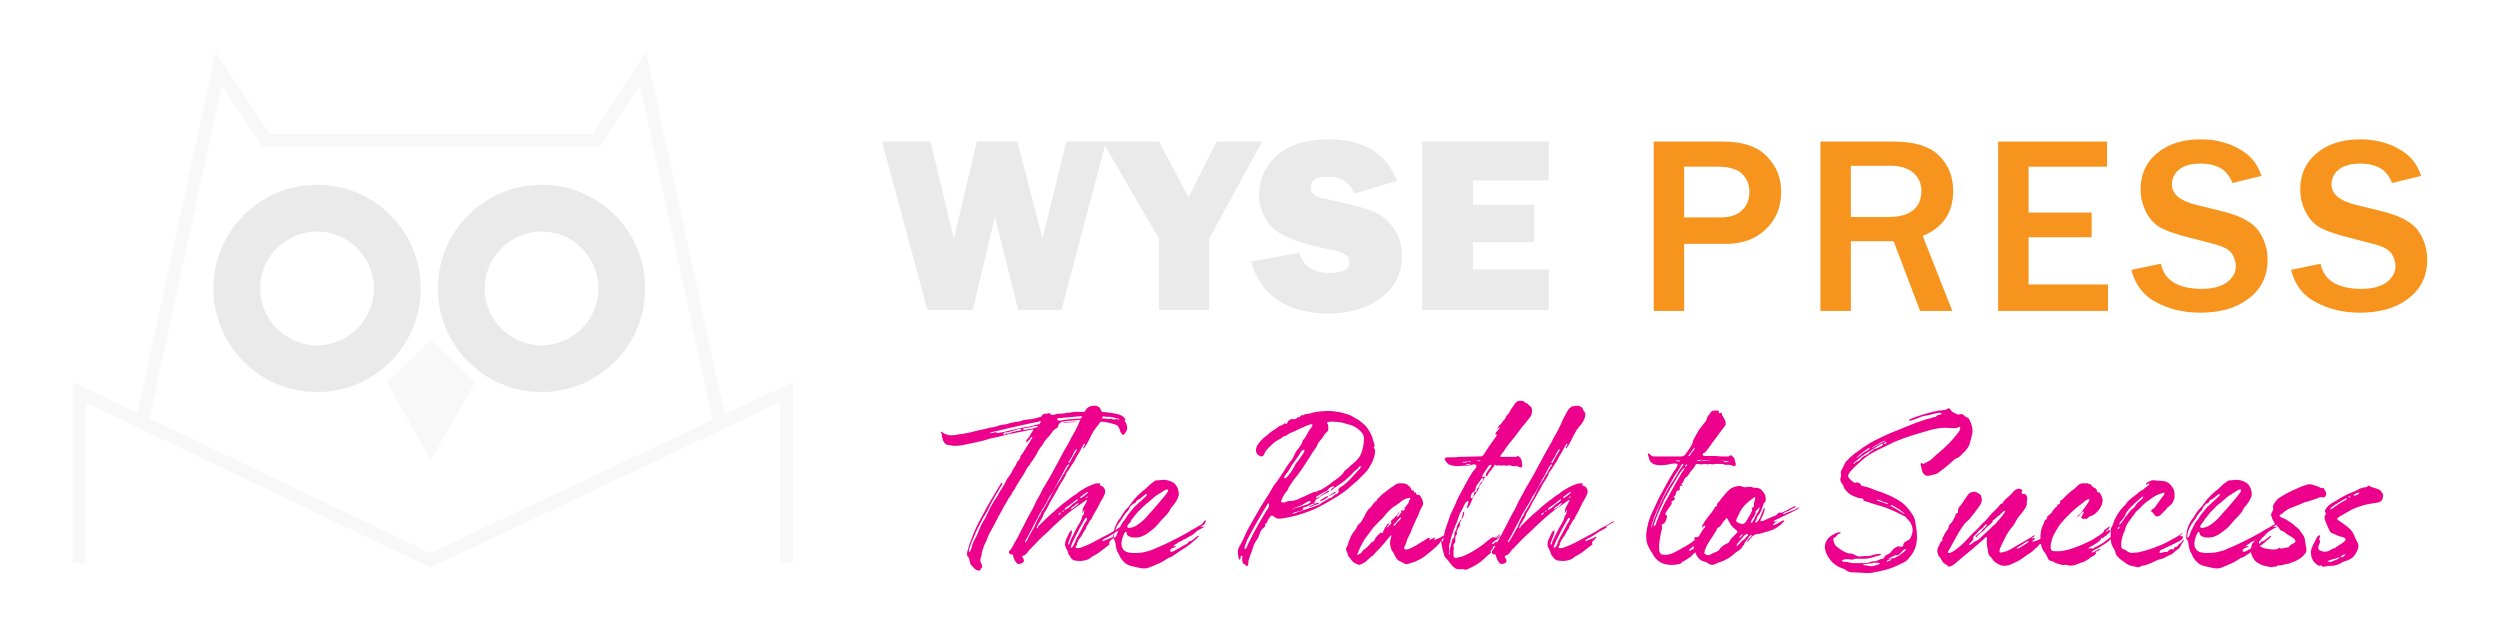 <?xml version="1.0" encoding="utf-8"?>
<!-- Generator: Adobe Illustrator 24.1.2, SVG Export Plug-In . SVG Version: 6.00 Build 0)  -->
<!DOCTYPE svg PUBLIC "-//W3C//DTD SVG 1.1//EN" "http://www.w3.org/Graphics/SVG/1.1/DTD/svg11.dtd">
<svg version="1.1" id="Layer_1" xmlns:x="http://ns.adobe.com/Extensibility/1.0/" xmlns:i="http://ns.adobe.com/AdobeIllustrator/10.0/" xmlns:graph="http://ns.adobe.com/Graphs/1.0/"
	 xmlns="http://www.w3.org/2000/svg" xmlns:xlink="http://www.w3.org/1999/xlink" x="0px" y="0px" viewBox="0 0 566.9 141.7"
	 style="enable-background:new 0 0 566.9 141.7;" xml:space="preserve">
<style type="text/css">
	.st0{fill:#EAEAEA;}
	.st1{opacity:0.35;}
	.st2{fill:#F7941D;}
	.st3{fill:#EC008C;}
</style>
<g>
	<g>
		<path class="st0" d="M71.9,78.3c-7.1,0-12.9-5.8-12.9-12.9c0-7.1,5.8-12.9,12.9-12.9c7.1,0,12.9,5.8,12.9,12.9
			C84.8,72.5,79,78.3,71.9,78.3 M71.9,41.9c-13,0-23.5,10.5-23.5,23.5c0,13,10.5,23.5,23.5,23.5s23.5-10.5,23.5-23.5
			C95.4,52.4,84.9,41.9,71.9,41.9"/>
		<path class="st0" d="M122.8,78.3c-7.1,0-12.9-5.8-12.9-12.9c0-7.1,5.8-12.9,12.9-12.9c7.1,0,12.9,5.8,12.9,12.9
			C135.7,72.5,129.9,78.3,122.8,78.3 M122.8,41.9c-13,0-23.5,10.5-23.5,23.5c0,13,10.5,23.5,23.5,23.5s23.5-10.5,23.5-23.5
			C146.3,52.4,135.8,41.9,122.8,41.9"/>
	</g>
	<g class="st1">
		<g>
			<polygon class="st0" points="97.7,77.1 87.8,86.8 97.7,104.3 107.7,86.8 			"/>
		</g>
		<path class="st0" d="M164.3,93.9l-17.8-82.1l-12.1,18.6H61.1L48.9,11.8L31.2,93.6l-14.7-7v41.1h3V91.3L97,128.4l0.6,0.3l79.3-37.5
			v36.4h3V86.6L164.3,93.9z M59.5,33.3H136l9.1-14l16.5,75.9l-64,30.2L33.9,94.9l16.4-75.6L59.5,33.3z"/>
	</g>
	<g>
		<path class="st0" d="M250.8,32.1l-10.1,38.2h-9.8l-5.3-21.1l-5,21.1h-10.3L200,32.1h11l5.3,22l5.2-22h9.2l5.7,22l5.4-22H250.8z"/>
		<path class="st0" d="M286.2,32.1l-12,22v16.2h-11.4V54.1l-12.8-22h12.8l6.7,12.6l6.4-12.6H286.2z"/>
		<path class="st0" d="M283.7,59.3l10.9-2c0.9,3.1,3.3,4.6,7,4.6c2.9,0,4.4-0.8,4.4-2.3c0-0.8-0.3-1.5-1-1.9s-1.9-0.9-3.7-1.2
			c-6.7-1.3-11-3-12.9-5c-1.9-2.1-2.9-4.5-2.9-7.3c0-3.6,1.4-6.6,4.1-9c2.7-2.4,6.7-3.6,11.8-3.6c7.8,0,12.9,3.1,15.4,9.4l-9.7,2.9
			c-1-2.6-3-3.8-6.1-3.8c-2.6,0-3.8,0.8-3.8,2.4c0,0.7,0.3,1.3,0.9,1.7c0.6,0.4,1.7,0.8,3.4,1.1c4.6,1,7.8,1.8,9.7,2.6
			c1.9,0.7,3.5,2,4.8,3.8c1.3,1.8,1.9,3.9,1.9,6.4c0,3.9-1.6,7-4.7,9.4c-3.1,2.4-7.2,3.6-12.3,3.6C291.7,70.9,285.9,67,283.7,59.3z"
			/>
		<path class="st0" d="M351.2,61.2v9.1h-28.7V32.1h28.7v8.8H334v5.5h13.9v8.5H334v6.2H351.2z"/>
	</g>
	<g>
		<path class="st2" d="M381.9,70.5H375V32.1h15.7c4.5,0,7.8,1.1,10,3.4c2.2,2.3,3.2,4.9,3.2,8c0,3.5-1.2,6.3-3.5,8.5
			c-2.3,2.2-5.3,3.3-8.9,3.3h-9.6V70.5z M381.9,49.3h8.2c2.1,0,3.8-0.5,4.9-1.6c1.1-1,1.7-2.4,1.7-4.2c0-1.6-0.5-2.9-1.6-4
			c-1-1.1-2.9-1.7-5.6-1.7h-7.6V49.3z"/>
		<path class="st2" d="M442.7,70.5h-7.3l-6-15.8h-9.7v15.8h-6.9V32.1h16.6c4.6,0,8,1,10.2,3.1c2.2,2.1,3.3,4.8,3.3,8.1
			c0,4.9-2.3,8.3-6.9,10.2L442.7,70.5z M419.7,49.2h8.6c2.5,0,4.3-0.5,5.6-1.6c1.2-1,1.8-2.5,1.8-4.3c0-1.7-0.6-3-1.8-4.1
			c-1.2-1-2.9-1.6-5-1.6h-9.2V49.2z"/>
		<path class="st2" d="M478,70.5h-24.9V32.1h24.7v5.7H460v10.4h14.3v5.6H460v10.7h18V70.5z"/>
		<path class="st2" d="M483.3,61.2l6.7-1.4c0.8,3.8,3.9,5.7,9.3,5.7c2.5,0,4.3-0.5,5.7-1.5c1.3-1,2-2.2,2-3.6c0-1-0.3-2-0.9-2.9
			s-1.9-1.6-3.8-2.1l-7.3-1.9c-2.5-0.7-4.4-1.4-5.6-2.2c-1.2-0.8-2.2-2-2.9-3.5c-0.7-1.5-1.1-3.1-1.1-4.9c0-3.4,1.3-6.2,3.8-8.2
			c2.5-2.1,5.8-3.1,9.8-3.1c3.3,0,6.2,0.7,8.8,2.2c2.6,1.4,4.2,3.5,5,6.1l-6.6,1.6c-1-2.9-3.4-4.4-7.1-4.4c-2.2,0-3.8,0.4-4.9,1.3
			c-1.1,0.9-1.7,2-1.7,3.4c0,2.2,1.8,3.7,5.3,4.6l6.5,1.6c3.9,1,6.6,2.5,7.9,4.4c1.3,1.9,2,4.1,2,6.4c0,3.8-1.4,6.7-4.3,8.9
			c-2.8,2.2-6.5,3.2-11,3.2c-3.8,0-7.1-0.8-10-2.4C486.1,67.1,484.2,64.6,483.3,61.2z"/>
		<path class="st2" d="M519.5,61.2l6.7-1.4c0.8,3.8,3.9,5.7,9.3,5.7c2.5,0,4.3-0.5,5.7-1.5c1.3-1,2-2.2,2-3.6c0-1-0.3-2-0.9-2.9
			s-1.9-1.6-3.8-2.1l-7.3-1.9c-2.5-0.7-4.4-1.4-5.6-2.2c-1.2-0.8-2.2-2-2.9-3.5c-0.7-1.5-1.1-3.1-1.1-4.9c0-3.4,1.3-6.2,3.8-8.2
			c2.5-2.1,5.8-3.1,9.8-3.1c3.3,0,6.2,0.7,8.8,2.2c2.6,1.4,4.2,3.5,5,6.1l-6.6,1.6c-1-2.9-3.4-4.4-7.1-4.4c-2.2,0-3.8,0.4-4.9,1.3
			c-1.1,0.9-1.7,2-1.7,3.4c0,2.2,1.8,3.7,5.3,4.6l6.5,1.6c3.9,1,6.6,2.5,7.9,4.4c1.3,1.9,2,4.1,2,6.4c0,3.8-1.4,6.7-4.3,8.9
			c-2.8,2.2-6.5,3.2-11,3.2c-3.8,0-7.1-0.8-10-2.4C522.3,67.1,520.4,64.6,519.5,61.2z"/>
	</g>
	<g>
		<path class="st3" d="M222,129.4c-0.2,0-0.4-0.1-0.7-0.2c-0.3-0.2-0.6-0.5-0.8-0.8c-0.4-0.4-0.5-0.5-0.6-1.1
			c-0.1-0.4-0.1-0.8-0.4-1.1c-0.2-0.1-0.2-0.1-0.2-0.3c0-0.1,0-0.3,0-0.4c0-0.1,0-0.2,0-0.3c0.1-0.4,0.3-0.8,0.4-1.3
			c0.1-0.5,0.3-0.9,0.5-1.4c0.6-1.8,1.4-3.5,2.3-5.1c0.8-1.5,1.6-3,2.5-4.5c0.5-0.8,1-1.7,1.5-2.5c0.1-0.1,0.5-0.9,0.7-0.9
			c0.1,0,0.1,0.1,0.1,0.1c0,0.2-0.3,0.7-0.4,0.8c-0.9,1.5-1.8,3-2.6,4.6c-0.4,0.9-0.9,1.7-1.4,2.5c-0.5,0.9-0.9,1.8-1.4,2.7
			c-0.4,0.9-0.7,1.7-1.1,2.6c-0.2,0.4-0.3,0.7-0.4,1.1c-0.1,0.2-0.3,0.8-0.3,1.1c0,0.1,0.1,0.2,0.1,0.2c0.1,0,0.2-0.3,0.3-0.4
			c0.2-0.4,0.3-0.9,0.4-1.3c0.3-0.9,0.8-1.6,1.2-2.5c0.3-0.8,0.6-1.6,1-2.3c0.3-0.6,0.8-1.2,1-1.8c0.1-0.3,0.3-0.5,0.4-0.8
			c0.2-0.4,0.3-0.7,0.5-1.1c0.2-0.3,0.4-0.6,0.6-1c0.2-0.3,0.3-0.7,0.6-0.9c0.4-0.6,0.7-1.3,1.1-1.9c0.4-0.7,0.9-1.3,1.2-2.1
			c0.3-0.7,1-1.3,1.3-2c0.2-0.4,0.3-0.7,0.6-1.1c0.1-0.2,0.3-0.4,0.4-0.6c0.1-0.2,0.1-0.4,0.2-0.6c0.2-0.3,0.6-0.5,0.7-0.9
			c0.1-0.2,0.1-0.3,0.1-0.5c0.1-0.2,0.3-0.3,0.4-0.5c0.3-0.4,0.6-0.9,0.9-1.4c0.2-0.4,0.5-0.7,0.7-1.1c0.2-0.3,0.4-0.7,0.6-1
			c0.1-0.1,0.1-0.2,0.1-0.2c0,0,0-0.1-0.1-0.1c-0.1,0-0.2,0.1-0.3,0.2c-0.1,0.1-0.1,0.3-0.2,0.4c-0.1,0.1-0.2,0.1-0.4,0.3
			c-0.1,0.1-0.2,0.3-0.3,0.3c0,0-0.1,0-0.1-0.2c0-0.2,0.1-0.4,0.3-0.6c0.2-0.2,0.4-0.4,0.4-0.5c0.2-0.3,0.4-0.7,0.6-1
			c0.1-0.2,0.3-0.4,0.3-0.5c0-0.1,0-0.1-0.1-0.1c-0.1,0-0.1,0-0.2,0c-1.8,0.4-3.6,0.7-5.4,1.1c-0.8,0.2-1.6,0.4-2.4,0.6
			c-0.8,0.2-1.7,0.3-2.5,0.6c-0.8,0.3-1.6,0.4-2.4,0.6c-0.9,0.2-1.8,0.4-2.8,0.6c-0.6,0.1-1.2,0.2-1.8,0.2c-0.3,0-0.7,0-1-0.1
			c-0.3,0-0.8-0.1-1.1-0.2c-0.4-0.2-0.5-0.5-0.7-0.8c-0.2-0.4-0.2-0.7-0.3-1.1c0-0.2,0-0.4-0.1-0.6c0-0.1-0.2-0.2-0.2-0.3
			c0-0.1,0-0.1,0.1-0.1c0.1,0,0.2,0.1,0.4,0.2c0.2,0.1,0.4,0.3,0.5,0.3c0.2,0.1,0.4,0.1,0.6,0.2c0.2,0.1,0.5,0.1,0.7,0.1
			c0.4,0,0.9,0,1.3-0.1c0.4-0.1,0.8-0.2,1.3-0.2c0.9-0.2,1.9-0.3,2.8-0.6c0.8-0.2,1.6-0.4,2.3-0.5c0.4-0.1,0.8-0.2,1.1-0.3
			c0.4-0.1,0.8-0.1,1.2-0.2c0.4-0.1,0.8-0.3,1.2-0.4c0.4-0.1,0.9-0.1,1.4-0.2c0.9-0.3,1.7-0.5,2.7-0.6c0.4,0,0.7-0.2,1.1-0.3
			c0.4-0.1,0.9-0.2,1.4-0.2c0.4,0,0.8-0.1,1.2-0.2c0.4-0.1,0.7-0.2,1.1-0.3c0.2,0,0.2,0,0.4-0.1c0.1-0.1,0.1-0.3,0.3-0.4
			c0.3-0.3,0.5-0.3,0.9-0.3h0.1c0.1,0,0.3-0.1,0.4-0.1c0,0,0,0,0.1,0c0.2,0,0.3,0.2,0.4,0.3c0.1,0.1,0.3,0.1,0.4,0.1
			c0.3,0,0.6-0.1,0.8-0.2c0.4-0.1,0.8-0.1,1.2-0.1c0.4,0,0.9-0.1,1.3-0.2c0.4,0,0.7,0,1-0.1c0.4-0.1,0.7-0.1,1.1-0.1
			c0.1,0,0.1,0,0.2,0c1.1,0.1,2.2-0.1,3.3-0.1c0.7,0,1.5,0.1,2.1,0.1c0.4,0,0.9,0.1,1.3,0.1c0.5,0.1,0.9,0.1,1.4,0.2
			c0.5,0.1,1.1,0.2,1.6,0.4c0.3,0.1,0.6,0.3,0.8,0.5c0.2,0.1,0.2,0.2,0.3,0.4c0.1,0.1,0.1,0.2,0.1,0.2c0,0.1-0.2,0.2-0.2,0.3
			c0,0.1,0.3,0.2,0.3,0.4c0.2,0.3,0.3,0.9,0.3,1.2c0,0.4-0.2,0.7-0.4,1c-0.1,0.2-0.3,0.5-0.5,0.5c-0.1,0-0.1,0-0.2-0.1
			c-0.2-0.1-0.4-0.5-0.5-0.7c-0.1-0.1,0-0.2-0.1-0.4c0-0.2-0.2-0.4-0.3-0.6c-0.2-0.4-0.4-0.4-0.9-0.6c-0.7-0.2-1.4-0.4-2.1-0.5
			c-0.9-0.1-1.8-0.2-3.1-0.2c-0.2,0-0.4,0-0.6,0c-0.3,0-0.5,0-0.8,0c-0.4,0-0.8,0-1.3,0.1c-0.9,0.1-1.8,0.2-2.6,0.2
			c-0.5,0-0.9,0.1-1.4,0.1c-0.3,0-0.6,0-0.7,0.3c-0.2,0.4-0.1,0.6-0.5,0.9c-0.3,0.2-0.6,0.3-0.8,0.6c-0.3,0.4-0.6,0.8-0.9,1.2
			c-0.3,0.3-0.6,0.6-0.8,0.9c-0.3,0.3-0.5,0.7-0.7,1.1c-0.3,0.3-0.5,0.6-0.7,0.9s-0.4,0.6-0.5,0.9c-0.2,0.4-0.5,0.9-0.8,1.3
			c-0.2,0.4-0.5,0.7-0.7,1c-0.1,0.1-0.1,0.3-0.2,0.4c-0.1,0.1-0.2,0.2-0.3,0.3c-0.5,0.6-0.8,1.5-1.3,2.2c-0.5,0.8-1,1.5-1.4,2.2
			c-0.2,0.3-0.3,0.7-0.6,1.1c-0.1,0.1-0.2,0.2-0.3,0.4c-0.1,0.2-0.2,0.4-0.3,0.6c-0.2,0.3-0.5,0.6-0.7,1c-0.2,0.4-0.4,0.8-0.7,1.2
			c-0.4,0.7-0.8,1.5-1.2,2.2c-0.4,0.6-0.7,1.4-1.1,2.1c-0.4,0.8-0.9,1.6-1.3,2.4c-0.4,0.8-0.6,1.6-1,2.3c-0.2,0.3-0.3,0.8-0.4,1.1
			c-0.2,0.4-0.3,0.8-0.3,1.3c-0.1,0.4-0.3,0.8-0.3,1.3c0,0.5,0.4,0.8,0.4,1.4c0,0.2-0.1,0.3-0.3,0.4
			C222.4,129.3,222.2,129.4,222,129.4L222,129.4z M224.8,98.2c0.2,0,0.3,0,0.5-0.1c0.1,0,0.3-0.1,0.5-0.1c0.1,0,0.2,0.2,0.4,0.2
			c0.1,0,0.6-0.1,1.2-0.2c0.6-0.1,1.2-0.3,1.6-0.4c0.6-0.1,1.1-0.2,1.7-0.4c0.4-0.1,0.7-0.1,1.1-0.2c0.4-0.1,0.8-0.2,1.2-0.2
			c0.6-0.1,1.1-0.2,1.6-0.4c0.3-0.1,0.7-0.1,1-0.2c0.1,0,0.4-0.4,0.4-0.6c0-0.1,0-0.1-0.1-0.1c-0.2,0-0.6,0.2-0.7,0.2
			c-0.4,0.1-0.8,0.1-1.1,0.2c-0.8,0.2-1.5,0.3-2.3,0.5c-0.7,0.2-1.5,0.3-2.2,0.5c-0.2,0-0.8,0.2-1.7,0.4c-0.6,0.1-1.2,0.3-1.7,0.4
			c-0.5,0.1-1,0.2-1.3,0.3c-0.3,0.1-0.5,0.2-0.5,0.2c0,0,0,0,0.1,0C224.5,98.3,224.7,98.2,224.8,98.2z M227.7,98.6
			c0.2,0,0.3-0.3,0.6-0.3c0.2,0,0.3,0,0.5,0c0.2-0.1,0.5-0.2,0.7-0.3c0.1-0.1,0.3-0.1,0.3-0.1c0.2,0,0.3,0,0.5-0.1
			c0.2-0.1,0.2-0.1,0.5-0.1c0.1,0,0.8-0.1,0.8-0.3c0-0.1-0.2-0.2-0.3-0.2c-0.3,0-0.8,0.2-1,0.3c-0.2,0.1-0.4,0.1-0.6,0.2
			c-0.3,0.1-0.5,0.1-0.8,0.2c-0.1,0.1-0.3,0.1-0.5,0.1c-0.2,0-0.4,0.1-0.6,0.1c-0.1,0-0.3,0.2-0.3,0.3c0,0,0,0,0.1,0
			C227.6,98.6,227.7,98.6,227.7,98.6z M232.4,97.5c0.1,0,0.2-0.1,0.3-0.1c0.1,0,0.4-0.1,0.7-0.1c0.3,0,0.5-0.1,0.7-0.1
			c0.2-0.1,0.3-0.1,0.5-0.2c0.1,0,0.3,0,0.5-0.1c0.1,0,0.2-0.1,0.2-0.2c0-0.1,0-0.1-0.1-0.1c-0.1,0-0.2,0-0.2,0
			c-0.4,0-0.7,0.1-1.1,0.2c-0.3,0.1-0.7,0.2-1,0.2c-0.1,0-0.3,0-0.5,0.1c-0.2,0-0.4,0.1-0.4,0.2c0,0.1,0.1,0.2,0.3,0.2
			C232.3,97.5,232.4,97.5,232.4,97.5z M240.2,95.4c0.2,0,0.5-0.1,0.7-0.1c0.5-0.1,1-0.2,1.5-0.2c0.4-0.1,0.8-0.1,1.3-0.1
			c0.4,0,0.9-0.1,1.5-0.1c0.6-0.1,1.2-0.1,1.4-0.1c0.2,0,0.4,0.1,0.7,0.1c0.2,0,0.4,0,0.6,0c0.2,0,0.4,0,0.6,0c0.3,0,0.7,0,1,0
			c0.2,0,0.4,0,0.7,0c0.2,0,0.3,0,0.5,0c0.2,0,0.4,0.1,0.5,0.1c0.2,0,0.3,0,0.5,0c0,0,0,0,0.1,0c0.1,0,0.1-0.1,0.2-0.1
			c0.1,0,0.2,0.1,0.3,0.2c0.1,0,0.2,0,0.3,0c0.1,0,0.3,0,0.3,0c0.2,0,0.2-0.1,0.3-0.1c0.1,0,0.4,0.2,0.5,0.2c0,0,0.1,0,0.1-0.1
			c0-0.1-0.2-0.2-0.4-0.2c-0.3-0.1-0.7-0.1-0.8-0.2c-0.6-0.2-1.2-0.2-1.8-0.2c-0.5-0.1-1.1-0.1-1.6-0.1c-0.7,0-1.4-0.1-2.1-0.1
			c-0.5,0-1,0-2.3,0.1c-0.7,0.1-1.5,0.1-2.2,0.2c-1.1,0.1-2,0.2-2.2,0.2c-0.2,0-0.7,0-0.7,0.2c0,0,0,0.1,0.1,0.2
			C239.8,95.3,240,95.4,240.2,95.4L240.2,95.4z M241.2,95.8c0.3-0.1,0.7-0.1,1.1-0.1c0.4,0,0.8-0.1,1.2-0.1c0.3,0,0.7,0.1,1,0
			c0.3,0,0.6-0.1,0.9-0.1c0.2,0,0.3,0,0.5,0c0.3,0,0.6-0.1,0.9-0.1c0.1,0,0.3,0,0.5,0c0.2,0,0.3,0,0.5,0c0.2,0,0.3,0.1,0.4,0.1
			c0.2,0,0.5-0.1,0.5-0.2c0-0.2-0.2-0.2-0.4-0.2c-0.3,0-0.6,0.1-0.8,0.1c-0.4,0-0.8,0-1.2,0c-0.4,0-0.9,0-1.3,0
			c-0.4,0-0.8,0.1-1.1,0.1c-0.2,0-0.3,0-0.5,0c-0.2,0-0.5,0.1-0.6,0.1c-0.2,0-1,0.1-1.7,0.2c-0.4,0-0.6,0.1-0.6,0.2
			c0,0.1,0.1,0.1,0.3,0.1C240.9,95.9,241.2,95.8,241.2,95.8z"/>
		<path class="st3" d="M231,127.9c-0.5,0-1-0.9-1.2-1.6c-0.1-0.3-0.1-0.6-0.3-0.6c-0.1,0-0.3,0-0.4,0c-0.1,0-0.3-0.3-0.3-0.4
			c0-0.2,0-0.4,0.3-0.6c0.3-0.3,0.4-0.6,0.6-0.9c0.4-0.9,1-1.7,1.4-2.6c0.4-0.8,0.8-1.6,1.2-2.3c0.4-0.9,0.9-1.8,1.4-2.7
			c0.5-0.8,0.9-1.7,1.3-2.6c0.5-0.9,1-1.7,1.4-2.6c1-1.7,2-3.3,2.9-5.1c0.5-0.9,1-1.8,1.4-2.6c0.4-0.8,0.9-1.6,1.3-2.3
			c0.5-0.8,0.8-1.6,1.3-2.4c0.4-0.7,0.8-1.4,1.1-2.1c0.4-0.8,0.7-1.7,1.2-2.5c0.4-0.7,0.7-1.5,1.5-1.8c0.1-0.1,0.3-0.1,0.5-0.1
			c0.2-0.1,0.3-0.1,0.6-0.1c0.3,0,0.7,0.1,1,0.3c0.3,0.2,0.3,0.5,0.5,0.8c0.2,0.3,0.4,0.5,0.4,0.8c0,0.1,0,0.1,0,0.2
			c-0.1,0.9-0.6,1.7-1.1,2.3c-0.3,0.4-0.6,0.7-0.8,1c-0.3,0.4-0.4,0.8-0.7,1.2c-0.4,0.8-0.8,1.7-1.3,2.5c-0.1,0.1-0.4,0.6-0.5,0.6
			c0,0-0.1-0.1-0.1-0.1c0-0.3,0.4-0.5,0.4-0.8c0-0.1,0-0.2-0.1-0.2c-0.1,0-0.1,0.1-0.2,0.2c-0.2,0.3-0.3,0.6-0.5,0.9
			c-0.2,0.4-0.4,0.8-0.6,1.1c-0.3,0.4-0.5,0.8-0.7,1.2c-0.3,0.8-1,1.5-1.4,2.3c-0.2,0.4-0.5,0.6-0.7,1c-0.1,0.2-0.1,0.4-0.2,0.6
			c-0.1,0.2-0.2,0.3-0.3,0.5c-0.2,0.4-0.5,0.8-0.7,1.1c-0.2,0.4-0.5,0.8-0.7,1.3c-0.5,0.9-1,1.8-1.5,2.6c-0.5,0.8-0.8,1.7-1.3,2.4
			c-0.3,0.4-0.5,0.8-0.6,1.2c-0.2,0.5-0.5,0.9-0.7,1.3c-0.2,0.3-0.4,0.6-0.6,1c0,0.1-0.1,0.2-0.1,0.3c0,0.1,0,0.2,0.1,0.2
			c0.1,0,0.2-0.3,0.2-0.4c0.1-0.2,0.3-0.3,0.4-0.4c0.4-0.4,0.8-0.8,1.1-1.1c0.7-0.7,1.4-1.3,2.1-1.9c0.7-0.6,1.4-1.3,2.2-1.9
			c0.7-0.5,1.4-1.1,2.1-1.6c0.3-0.2,0.5-0.3,0.8-0.5c0.3-0.3,0.6-0.5,0.9-0.7c0.7-0.4,1.4-0.9,2.2-1.2c0.5-0.2,1.2-0.5,1.6-0.5
			c0.1,0,0.3,0,0.4,0c0.2,0,0.3,0,0.3,0.2c0,0.1-0.1,0.2-0.1,0.2c0,0.2,0.3,0.1,0.4,0.2c0.5,0.2,0.8,0.7,0.8,1.2
			c0,0.2,0,0.4-0.1,0.6c-0.3,0.9-0.9,1.6-1.3,2.5c-0.2,0.4-0.4,0.8-0.7,1.3c-0.2,0.4-0.5,0.8-0.7,1.2c-0.1,0.2-0.1,0.3-0.2,0.5
			c-0.1,0.2-0.2,0.3-0.3,0.4c-0.3,0.3-0.4,0.7-0.6,1c-0.1,0.1-0.2,0.2-0.3,0.4c-0.1,0.1,0,0.2-0.1,0.4c-0.1,0.3-0.4,0.6-0.5,0.8
			c-0.2,0.3-0.3,0.6-0.5,0.9c-0.2,0.3-0.5,0.7-0.7,1c-0.1,0.1-0.1,0.3-0.2,0.5c-0.1,0.1-0.2,0.1-0.2,0.3c0,0.1,0,0.2,0,0.3
			c0,0.1-0.3,0.4-0.3,0.5c0,0.3,0.2,0.3,0.3,0.3c0.3,0,0.5,0,0.8-0.1c0.9-0.3,1.8-0.7,2.6-1.1c0.9-0.5,1.9-1,2.8-1.5
			c0.9-0.4,1.7-0.9,2.5-1.4c0.4-0.3,0.9-0.6,1.4-0.8c0.4-0.2,0.8-0.4,1.2-0.7c0.1-0.1,0.7-0.5,0.9-0.5c0.1,0,0.1,0,0.1,0
			c0,0.1-0.4,0.4-0.5,0.4c-0.3,0.2-1.3,0.7-1.3,0.9c0,0,0.1,0,0.1,0.1c0,0.1-0.2,0.2-0.3,0.2c-0.4,0.2-0.7,0.4-1.1,0.6
			c-0.5,0.3-1,0.6-1.4,0.9c-0.3,0.2-0.6,0.4-1,0.6c-0.1,0-0.4,0.2-0.6,0.3c-0.2,0.1-0.4,0.2-0.4,0.4c0,0.1,0,0.1,0.1,0.1
			c0.2,0,0.6-0.3,0.7-0.3c0.2-0.1,0.7-0.2,1-0.4c0.1,0,0.4-0.3,0.6-0.3c0,0,0.1,0,0.1,0.1c0,0.2-0.5,0.5-0.5,0.6
			c-0.2,0.2-0.5,0.4-0.5,0.7c0,0.2,0.1,0.2,0.1,0.3c0,0.1,0,0.1-0.2,0.2c-0.7,0.5-1.5,1.2-2.2,1.7c-0.4,0.3-0.8,0.5-1.2,0.7
			c-0.4,0.2-0.6,0.4-1,0.7c-0.5,0.3-1.4,0.5-2,0.5c-0.1,0-0.3,0-0.4,0c-0.4-0.1-0.8,0-1.2-0.2c-0.4-0.2-0.6-0.5-0.8-0.9
			c-0.2-0.3-0.4-0.5-0.4-0.8c-0.1-0.4-0.3-0.7-0.5-1.1c-0.1-0.2-0.2-0.5-0.2-0.7c0-0.7,0.3-1.3,0.6-1.9c0.2-0.4,0.3-0.8,0.6-1.1
			c0.1-0.2,0.2-0.2,0.3-0.2c0.1,0,0.1,0.1,0.1,0.2c0,0.4-0.5,1.7-0.8,2.4c0,0.1-0.1,0.3-0.1,0.4c0,0.1,0,0.2,0.1,0.2
			c0.2,0,0.3-0.5,0.3-0.6c0.3-0.8,0.8-1.5,1.1-2.3c0.2-0.4,0.4-0.9,0.7-1.3c0.2-0.4,0.5-0.8,0.7-1.3c0.2-0.3,0.2-0.8,0.4-1.1
			c0-0.1,0.2-0.2,0.2-0.2c0.1-0.2,0.1-0.3,0.1-0.4c0,0,0-0.1,0-0.1c0-0.1,0.1-0.3,0.1-0.4c0-0.1,0-0.1-0.1-0.1
			c-0.1,0-0.1,0.5-0.3,0.5c-0.1,0-0.2,0-0.1-0.1c0-0.1,0.1-0.2,0.1-0.2c0-0.1,0-0.2,0-0.3c0,0,0-0.1,0-0.1c0.1-0.4,0.4-0.8,0.6-1.2
			c0-0.1,0.4-0.6,0.4-0.8c0-0.1,0-0.1-0.1-0.1c-0.2,0-0.4,0.2-0.5,0.3c-0.9,0.6-1.8,1.3-2.7,1.9c-0.7,0.5-1.4,1.1-2.1,1.7
			c-0.8,0.7-1.5,1.4-2.3,2.1c-0.7,0.7-1.4,1.4-2.1,2c-0.8,0.7-1.5,1.5-2.2,2.2c-0.3,0.3-0.6,0.7-1,1c-0.3,0.3-0.5,0.8-0.9,1.1
			c-0.2,0.2-0.8,0.3-0.8,0.5c0,0.3,0.3,0.4,0.3,0.6C232.5,127.6,231.4,127.9,231,127.9L231,127.9z M233.3,121.7
			c0.2-0.5,0.5-0.8,0.7-1.3c0.2-0.4,0.6-0.8,0.7-1.3c0.2-0.5,0.4-0.9,0.6-1.3c0.1-0.2,0.2-0.4,0.3-0.6c0.1-0.2,0.3-0.3,0.3-0.4
			c0.1-0.2,0.1-0.4,0.2-0.6c0.1-0.2,0.2-0.4,0.4-0.5c0.1-0.2,0.1-0.2,0.2-0.4c0-0.1,0.2-0.3,0.3-0.5c0.1-0.2,0.3-0.6,0.4-0.7
			c0.1-0.2,0.2-0.4,0.3-0.6c0.1-0.2,0.3-0.4,0.4-0.6c0.1-0.3,0.3-0.7,0.5-1c0.2-0.5,0.5-1,0.8-1.5c0.1-0.2,0.2-0.4,0.4-0.6
			c0.2-0.3,0.3-0.5,0.5-0.8c0.1-0.2,0.3-0.4,0.4-0.7c0.2-0.2,0.2-0.5,0.4-0.7c0.1-0.1,0.2-0.1,0.2-0.2c0.1-0.1,0.1-0.2,0.1-0.3
			c0.1-0.3,0.3-0.4,0.4-0.6c0.1-0.2,0.1-0.4,0.3-0.6c0.1-0.1,0.3-0.3,0.3-0.5c0-0.1-0.1-0.1-0.1-0.1c-0.2,0-0.7,0.8-0.7,0.9
			c-0.3,0.6-0.6,1.1-0.9,1.7c-0.3,0.5-0.6,1-0.9,1.6c-0.3,0.6-0.6,1.1-0.9,1.7c-0.2,0.5-0.6,0.9-0.9,1.4c-0.3,0.6-0.6,1.2-0.9,1.7
			c-0.3,0.5-0.7,1.1-1,1.6c-0.3,0.5-0.6,1.1-0.9,1.7c-0.6,1.2-1.3,2.4-1.9,3.6c0,0.1-0.3,0.5-0.5,0.9c-0.2,0.3-0.4,0.7-0.4,0.8
			c0,0.1,0,0.1,0.1,0.1C232.7,122.9,233.3,121.8,233.3,121.7z M240,116.8c0.2,0,0.5-0.3,0.5-0.5c0,0,0-0.1-0.1-0.1c0,0-0.1,0-0.1,0
			C240.2,116.4,240,116.6,240,116.8C240,116.8,240,116.8,240,116.8L240,116.8z M241.3,115.7c-0.2,0-0.4,0.2-0.4,0.3
			c0,0,0,0.1,0.1,0.1C241.1,116,241.3,115.8,241.3,115.7z M241.7,115.5c0.4-0.2,0.7-0.4,1-0.7c0.3-0.3,0.6-0.6,1-0.8
			c0.2-0.1,0.7-0.5,0.7-0.7c0-0.1,0-0.1-0.1-0.1c-0.1,0-0.3,0.2-0.4,0.3c-0.2,0.1-0.4,0.2-0.5,0.4c-0.4,0.3-0.8,0.6-1.1,0.8
			c-0.3,0.2-0.9,0.5-0.9,0.8c0,0.1,0,0.1,0.1,0.1C241.5,115.5,241.6,115.5,241.7,115.5z M243.1,103.9c0.2-0.4,0.5-0.8,0.7-1.2
			c0.1-0.2,0.4-0.5,0.4-0.8c0,0,0-0.1,0-0.1c-0.5,0.2-0.9,1.3-1.1,1.7c-0.2,0.4-0.8,1.1-0.8,1.4c0,0.1,0.1,0.1,0.1,0.1
			C242.6,105,243.1,103.9,243.1,103.9z M243.8,114.9c0.4-0.3,0.8-0.7,0.8-0.8c0,0-0.1,0-0.1,0c-0.3,0-0.8,0.6-0.9,0.6
			c-0.1,0.1-0.8,0.5-0.8,0.7c0,0,0,0.1,0.1,0.1C243.1,115.4,243.4,115.2,243.8,114.9z M243.7,123.1c0.3-0.8,0.7-1.5,1.1-2.2
			c0.4-0.7,0.7-1.4,1.1-2.1c0.1-0.2,0.6-0.8,0.6-1.2c0-0.1-0.1-0.2-0.2-0.2c-0.2,0-0.5,0.7-0.6,0.8c-0.3,0.6-0.7,1.2-1,1.8
			c-0.4,0.8-1.1,2.1-1.5,3c-0.2,0.5-0.4,1-0.4,1.1c0,0.1,0,0.1,0.1,0.1C243.2,124.3,243.6,123.3,243.7,123.1z M245.9,112.4
			c0.4-0.3,0.8-0.6,0.8-0.7c0,0,0-0.1-0.1-0.1c-0.2,0-1,0.6-1.1,0.7c-0.1,0.1-0.6,0.4-0.6,0.5c0,0.1,0.1,0.1,0.1,0.1
			C245.1,113,245.5,112.7,245.9,112.4z M246.7,112.6C246.7,112.6,246.7,112.5,246.7,112.6c-0.2-0.1-0.5,0.3-0.5,0.4c0,0,0,0,0,0
			C246.3,113,246.7,112.7,246.7,112.6z"/>
		<path class="st3" d="M259.6,128.9c-0.9,0-1.6-0.2-2.4-0.4c-0.6-0.1-1.4-0.3-1.9-0.7c-0.5-0.4-1-0.9-1.3-1.5
			c-0.2-0.3-0.2-0.6-0.4-0.8c-0.2-0.3-0.3-0.6-0.4-0.9c-0.2-0.6-0.2-1.4-0.4-2c-0.1-0.2-0.2-0.2-0.3-0.4c-0.1-0.3,0-0.8,0-1.1
			c0.1-1.4,0.8-2.8,1.7-3.9c0.3-0.5,0.5-0.9,0.9-1.4c0.4-0.5,0.9-0.9,1.2-1.4c0.4-0.5,0.7-1,1.2-1.5c0.5-0.6,1.2-1.2,1.8-1.7
			c0.2-0.2,0.6-0.4,0.8-0.7c0.5-0.5,1.1-1,1.7-1.4c0.3-0.2,0.6-0.2,1-0.2c0.4,0,0.7-0.1,1.1-0.1c0.6,0,1.3,0.2,1.9,0.5
			c0.6,0.3,0.9,0.7,1.2,1.3c0.2,0.5,0.3,0.9,0.3,1.4c0,0.2,0,0.4-0.1,0.6c-0.2,0.6-0.6,1.3-1,1.8c-0.2,0.3-0.4,0.5-0.6,0.7
			c-0.2,0.3-0.3,0.6-0.5,0.9c-0.4,0.6-0.9,1.1-1.4,1.6c-0.6,0.6-1.1,1.3-1.7,1.9c-0.5,0.5-1.1,0.9-1.6,1.3c-0.9,0.7-1.9,1.1-3,1.1
			c-0.3,0-0.6,0-0.9-0.1c-0.3-0.1-0.6-0.2-0.8-0.4c-0.1-0.1-0.2-0.2-0.2-0.4c0-0.1,0-0.4-0.2-0.4c-0.3,0-0.5,0.7-0.6,0.9
			c-0.2,0.5-0.4,1.2-0.4,1.8c0,0.6,0.2,1.2,0.7,1.6c0.5,0.4,1.1,0.4,1.7,0.5c0.7,0,1.5,0,2.3-0.1c0.8-0.2,1.5-0.3,2.2-0.6
			c0.7-0.3,1.4-0.6,2.1-0.9c1.4-0.6,2.7-1.3,4.1-2c0.7-0.4,1.3-0.7,2-1.1c0.6-0.4,1.3-0.8,1.9-1.1c0.3-0.2,0.5-0.3,0.8-0.5
			c0.2-0.1,0.4-0.1,0.5-0.3c0.1-0.2,0.2-0.3,0.4-0.5c0.1-0.1,0.2-0.3,0.4-0.3c0.1,0,0.1,0,0.1,0c0,0,0,0.1-0.1,0.2
			c-0.1,0.3-0.1,0.4-0.3,0.7c-0.2,0.2-0.4,0.2-0.6,0.4c-0.1,0-0.1,0.1-0.2,0.1c-0.1,0.1-0.1,0.1-0.1,0.1c0,0,0.1,0,0.1,0
			c0.1,0,0.2-0.1,0.4-0.1c0.1,0,0.2,0.1,0.2,0.1c0.1,0,0.2-0.1,0.3-0.1c0,0,0,0,0,0c0,0.1-0.2,0.2-0.3,0.2c-0.2,0.1-0.4,0.2-0.6,0.3
			c-0.4,0.2-0.9,0.5-1.2,0.8c-0.4,0.3-0.6,0.6-1.1,0.8c-0.4,0.2-0.8,0.4-1.2,0.7c-0.2,0.1-0.3,0.1-0.5,0.2c-0.2,0.1-0.3,0.2-0.4,0.3
			c-0.2,0.1-0.4,0.1-0.6,0.2c-0.2,0.1-0.3,0.3-0.5,0.4c-0.1,0.1-0.7,0.3-0.7,0.5c0,0.1,0.1,0.1,0.1,0.1c0.1,0,0.3-0.1,0.4-0.1
			c0,0,0.1,0,0.1,0c-0.1,0.3-0.6,0.4-0.9,0.5c-0.2,0.1-0.5,0.4-0.5,0.6c0,0.1,0.1,0.2,0.3,0.2c0.1,0,0.1,0,0.2,0
			c0.4-0.1,0.8-0.4,1.2-0.6c0.4-0.2,0.8-0.4,1.2-0.7c0.2-0.1,0.4-0.2,0.6-0.3c0.2-0.1,0.4-0.2,0.6-0.4c0.1-0.1,0-0.2,0.2-0.3
			c0.1-0.1,0.3,0,0.4-0.1c0.4-0.2,0.7-0.5,1.1-0.8c0.1,0,0.4-0.4,0.6-0.4c0.1,0,0.1,0,0.1,0.1c0,0.1-0.3,0.3-0.3,0.4
			c-0.2,0.2-0.4,0.4-0.6,0.5c-0.6,0.6-1.3,1.1-2,1.6c-0.8,0.5-1.6,1-2.4,1.6c-0.4,0.2-0.8,0.6-1.2,0.7c-0.2,0.1-0.4,0.1-0.5,0.2
			c-0.2,0.1-0.4,0.3-0.6,0.4c-0.9,0.6-1.9,1-2.9,1.4C260.8,128.6,260.1,128.9,259.6,128.9L259.6,128.9z M253.1,121.6
			c0.2-0.4,0.3-0.9,0.5-1.3c0.2-0.5,0.5-0.9,0.7-1.4c0.2-0.4,0.5-0.8,0.8-1.1c0.3-0.4,0.4-0.7,0.7-1.1c0.3-0.4,0.6-0.7,0.9-1.1
			c0.5-0.7,1.2-1.2,1.9-1.9c0.4-0.3,0.7-0.7,1.1-1c0.1-0.1,0.4-0.4,0.4-0.6c0-0.1,0-0.1-0.1-0.1c-0.2,0-0.8,0.5-1,0.7
			c-0.2,0.1-0.3,0.3-0.5,0.4c-0.2,0.1-0.4,0.2-0.6,0.3c-0.2,0.1-0.3,0.4-0.4,0.6c-0.1,0.1-0.3,0.2-0.4,0.2c-0.2,0-0.2,0-0.3,0.2
			c0,0.1-0.1,0.2-0.2,0.2c-0.2,0.1-0.3,0.2-0.4,0.4c-0.1,0.2-0.1,0.3-0.2,0.5c-0.1,0.2-0.3,0.4-0.5,0.6c-0.4,0.4-0.7,0.9-1,1.4
			c-0.3,0.5-0.6,0.9-0.9,1.3c-0.3,0.4-0.5,0.9-0.7,1.4c-0.2,0.4-0.3,1.2-0.3,1.4c0,0.2,0,0.3,0.1,0.3
			C253,121.9,253.1,121.6,253.1,121.6z M257.3,119.4c0.4-0.2,0.8-0.5,1.2-0.8c0.8-0.6,1.5-1.3,2.1-2.1c0.6-0.6,1.2-1.3,1.7-1.9
			c0.6-0.7,1.1-1.3,1.7-2c0.3-0.4,0.9-1.1,0.9-1.4c0-0.2-0.1-0.2-0.2-0.2c-0.3,0-0.7,0.2-0.8,0.3c-0.6,0.4-1.3,0.8-1.9,1.2
			c-0.5,0.4-1,0.9-1.5,1.3c-0.5,0.4-1,0.8-1.5,1.3c-0.4,0.4-0.7,0.7-1.1,1.1c-0.4,0.5-0.8,1-1.2,1.5c-0.3,0.4-0.6,0.9-0.9,1.3
			c-0.1,0.1-0.2,0.3-0.2,0.4c0,0.2,0.2,0.3,0.4,0.3C256.4,119.7,257.2,119.5,257.3,119.4z"/>
		<path class="st3" d="M282.4,128.1c-0.1-0.1-0.2-0.1-0.3-0.2c-0.1-0.1-0.2-0.1-0.3-0.3c-0.1-0.2-0.1-0.4-0.1-0.7c0-0.2,0-0.3,0-0.5
			c0-0.2,0-0.4-0.2-0.4c-0.1,0-0.2,0.2-0.2,0.5c0,0.2,0,0.4-0.2,0.4c-0.1,0-0.2-0.1-0.2-0.3c-0.1-0.3-0.2-0.8-0.2-1.3
			c0-0.2,0-0.3,0-0.5c0.1-0.5,0.4-1,0.7-1.5c0.4-0.7,0.7-1.4,1-2.1c0.6-1.3,1.3-2.5,2-3.7c0.7-1.2,1.4-2.5,2.2-3.7
			c0.4-0.6,0.8-1.3,1.2-1.9c0.3-0.6,0.7-1.1,1-1.7c0.3-0.5,0.8-1,1.1-1.5c0.4-0.6,0.8-1.2,1.2-1.8c0.4-0.6,0.7-1.2,1.1-1.7
			c0.2-0.3,0.4-0.6,0.7-0.9c0.2-0.3,0.4-0.6,0.5-0.9c0.2-0.5,0.4-0.9,0.7-1.3c0.1-0.2,0.3-0.3,0.4-0.5c0.2-0.2,0.4-0.6,0.6-0.9
			c0.2-0.3,0.2-0.5,0.3-0.8c0.1-0.2,0.4-0.4,0.5-0.6c0.4-0.6,0.7-1.3,1.1-1.9c0.2-0.3,0.6-0.7,0.6-1c0-0.2-0.1-0.2-0.2-0.2
			c-0.2,0-0.3,0.1-0.5,0.1c-0.6,0.2-1.2,0.5-1.9,0.8c-0.6,0.2-1.1,0.6-1.7,0.8c-0.5,0.2-1.1,0.4-1.5,0.8c-0.3,0.2-0.5,0.2-0.8,0.3
			c-0.2,0.1-0.3,0.3-0.5,0.4c-0.5,0.3-1,0.5-1.5,0.9c-0.5,0.4-0.9,0.8-1.4,1.3c-0.4,0.4-0.7,0.8-0.9,1.3c-0.2,0.4-0.3,0.6-0.6,0.6
			c-0.1,0-0.2,0-0.4-0.1c-0.7-0.3-0.9-0.8-0.9-1.3c0-0.5,0.2-1,0.5-1.4c0.4-0.6,0.9-1.1,1.5-1.6c0.4-0.3,0.8-0.6,1.2-1
			c0.5-0.4,1.1-0.7,1.6-1.1c0.2-0.2,0.5-0.4,0.8-0.5c0.1,0,0.2,0,0.3-0.1c0.1-0.1,0.1,0,0.2-0.1c0.2-0.1,0.2-0.3,0.4-0.3
			c0.2,0,0.2,0.1,0.4,0.1c0.1,0,0.1,0,0.2-0.2c0.2-0.3,0.1-0.4,0.4-0.6c0.3-0.2,0.6-0.3,0.9-0.3c0.1,0,0.1,0.1,0.2,0.1
			c0.2,0,0.6-0.2,0.8-0.4c0.2-0.2,0.2-0.2,0.2-0.2c0.1,0,0,0.2,0.1,0.2c0.1,0,0.5-0.6,0.9-0.6c0.1,0,0.1,0.1,0.2,0.1
			c0,0,0.1,0,0.1-0.1c0.2-0.2,0.2-0.2,0.5-0.2c0.6,0,1.2-0.3,1.8-0.4c1-0.2,2.1-0.3,3.2-0.3c0.5,0,1,0,1.5,0.1
			c0.7,0.1,1.4,0.2,2,0.4c0.6,0.2,1.3,0.3,1.9,0.7c0.5,0.3,0.9,0.5,1.4,0.8c0.6,0.4,1.2,0.9,1.7,1.4c0.4,0.5,0.7,1,1,1.5
			c0.3,0.6,0.6,1.2,0.7,1.9c0.1,0.3,0.3,0.7,0.3,1.1c0,0.2-0.2,0.2-0.2,0.4c0,0.1,0.1,0.2,0.2,0.3c0.1,0.1,0.1,0.2,0.1,0.4
			c0,0.1,0,0.2,0,0.3c-0.1,0.3,0,0.5-0.1,0.8c-0.1,0.3-0.2,0.6-0.3,0.9c-0.2,0.6-0.5,1.1-0.8,1.6c-0.6,1.2-1.7,2-2.6,3
			c-0.5,0.5-1,0.8-1.5,1.3c-0.5,0.5-1.1,1-1.7,1.4c-0.8,0.6-1.7,1.2-2.6,1.7c-1.2,0.7-2.4,1.4-3.6,2c-1.3,0.6-2.6,1.1-4,1.5
			c-0.9,0.3-1.9,0.5-2.9,0.7c-0.5,0.1-1,0.2-1.6,0.2c-0.2,0-0.5,0-0.7-0.1c-0.2-0.1-0.4-0.3-0.6-0.4c-0.1-0.1-0.3-0.2-0.4-0.2
			c-0.3,0-0.4,0.4-0.7,0.7c-0.1,0.2-0.2,0.3-0.3,0.6c-0.1,0.2-0.1,0.5-0.3,0.5c0,0-0.1,0-0.1,0c-0.1,0-0.1,0.1-0.1,0.1
			c0,0.1,0,0.2,0,0.3c0,0.1,0,0.2-0.1,0.3c-0.1,0.2-0.2,0.3-0.4,0.4c-0.2,0.2-0.3,0.3-0.5,0.6c-0.3,0.6-0.4,1.2-0.7,1.7
			c-0.3,0.4-0.6,0.9-0.8,1.3c-0.3,0.6-0.4,1.4-0.7,2c-0.1,0.3-0.2,0.5-0.3,0.8c-0.1,0.3-0.2,0.7-0.3,1c0,0.3,0,0.8-0.2,1.1
			c-0.1,0.1-0.2,0.2-0.3,0.2C282.8,128.4,282.6,128.2,282.4,128.1z M282.5,124.4c0.3-0.3,0.4-0.9,0.6-1.2c0.4-0.8,0.8-1.6,1.2-2.4
			c0.5-0.8,0.9-1.7,1.4-2.5c0.4-0.7,0.9-1.5,1.3-2.2c0.3-0.5,0.8-1,0.8-1.6c0,0-0.1-0.4-0.2-0.4c-0.1,0-0.4,0.5-0.4,0.6
			c-0.9,1.4-1.7,2.9-2.6,4.4c-0.5,0.9-1,1.9-1.5,2.8c-0.3,0.5-0.9,2-0.9,2.4c0,0.1,0.1,0.2,0.2,0.2
			C282.4,124.5,282.5,124.5,282.5,124.4z M291.9,113.7c0.3-0.1,0.5-0.1,0.8-0.1c0.2,0,0.5,0,0.7-0.1c0.6-0.1,1.1-0.4,1.6-0.6
			c0.9-0.4,1.8-0.8,2.6-1.2c0.4-0.2,0.8-0.1,1.1-0.3c0.2-0.1,0.2-0.2,0.5-0.2c0.2-0.1,0.3-0.1,0.5-0.2c0.7-0.5,1.5-0.9,2.2-1.5
			c0.7-0.6,1.5-1,2.1-1.6c0.2-0.2,0.4-0.4,0.5-0.5c0.1-0.2,0.2-0.3,0.3-0.5c0.2-0.2,0.4-0.4,0.7-0.6c0.4-0.3,0.7-0.7,1.1-1
			c0.4-0.4,0.8-0.6,1.1-1c0.8-0.8,1.2-1.9,1.4-3c0.1-0.6,0.2-1.2,0.2-1.8c0-0.5-0.1-0.9-0.5-1.4c-0.4-0.5-0.9-0.9-1.4-1.2
			c-0.5-0.3-0.9-0.5-1.4-0.6c-0.6-0.2-1.2-0.3-1.8-0.5c-0.6-0.1-1.8-0.2-2.1-0.2c-0.4,0-1.2,0.1-1.2,0.3c0,0.1,0.1,0.2,0.2,0.3
			c0,0.1,0.1,0.2,0.1,0.3c0,0.2,0,0.3,0,0.5c0,0.1,0,0.2,0,0.4c0,0.1,0,0.2-0.1,0.3c-0.1,0.2-0.3,0.4-0.5,0.5
			c-0.3,0.4-0.6,0.9-0.9,1.3c-0.3,0.4-0.7,0.7-0.9,1.2c-0.2,0.4-0.3,0.8-0.6,1.1c-0.4,0.5-0.7,1-1,1.5c-1.2,1.9-2.4,3.8-3.8,5.5
			c-0.3,0.3-0.4,0.7-0.7,1c-0.1,0.2-0.3,0.4-0.4,0.6c-0.1,0.2-0.2,0.5-0.3,0.7c-0.2,0.3-0.5,0.6-0.7,0.9c-0.3,0.4-0.4,0.8-0.6,1.2
			c-0.1,0.2-0.2,0.3-0.2,0.5c0,0.1,0.1,0.2,0.3,0.2C291.1,114.1,291.6,113.8,291.9,113.7z M291.7,108.3c0.5-0.5,1.2-1.4,1.5-2
			c0.2-0.3,0.4-0.7,0.6-1.1c0.2-0.3,0.5-0.6,0.7-0.9c0.2-0.3,0.6-0.9,0.9-1.3c0.2-0.3,0.4-0.6,0.4-0.8c0-0.2-0.1-0.2-0.2-0.2
			c-0.1,0-0.3,0.1-0.4,0.2c-0.3,0.3-0.5,0.8-0.7,1.1c-0.5,0.7-1,1.4-1.5,2.1c-0.3,0.5-0.6,1-0.9,1.5c-0.3,0.4-0.9,1.1-0.9,1.4
			c0,0.1,0,0.2,0.1,0.1C291.5,108.5,291.6,108.4,291.7,108.3z M293,116.5c0.3,0,0.9-0.2,1.1-0.3c0.5-0.2,1-0.3,1.4-0.5
			c0.5-0.2,1-0.3,1.5-0.5c0.3-0.1,0.5-0.1,0.9-0.3c0.3-0.1,0.5-0.2,0.6-0.2c0.2-0.1,0.5-0.2,0.7-0.3c0.2-0.1,0.4-0.3,0.5-0.4
			c0.3-0.2,0.6-0.3,0.9-0.5c0.2-0.1,0.4-0.2,0.5-0.3c0.2-0.2,0.4-0.2,0.7-0.3c0.3-0.1,0.3-0.2,0.5-0.4c0.3-0.3,0.7-0.4,1-0.6
			c0.1-0.1,0.3-0.3,0.3-0.4c0-0.1-0.1-0.2-0.3-0.2c-0.2,0-0.4,0.3-0.5,0.4c-0.1,0.1-0.2,0.2-0.4,0.3c-0.1,0.1-0.3,0.2-0.4,0.2
			c-0.1,0-0.1,0-0.2,0.1c-0.1,0.1-0.2,0.1-0.3,0.1c0,0-0.1,0-0.1,0c0-0.1,0.4-0.3,0.5-0.3c0.1-0.1,0.3-0.2,0.4-0.3
			c0.1-0.1,0.2-0.2,0.3-0.2c0.2-0.1,0.8-0.2,0.9-0.4c0.1-0.1,0-0.3,0.1-0.4c0.1-0.2,0.4-0.3,0.5-0.4c0.8-0.5,1.6-1.2,2.3-2
			c0.4-0.4,0.8-0.9,1.2-1.3c0.3-0.4,1-0.9,1-1.3c0-0.1,0-0.1-0.1-0.1c-0.1,0-0.3,0.1-0.5,0.4c-0.1,0.2-0.3,0.3-0.4,0.4
			c-0.2,0.2-0.5,0.3-0.7,0.6c-0.4,0.5-0.8,0.9-1.3,1.3c-0.4,0.4-0.8,0.7-1.2,1c-0.4,0.3-0.9,0.6-1.3,0.9c-0.3,0.2-0.5,0.3-0.7,0.5
			c-0.1,0.1-0.4,0.4-0.5,0.4c0,0-0.1,0-0.1-0.1c0-0.1,0.3-0.4,0.4-0.4c0.2-0.1,0.3-0.2,0.3-0.3c0,0,0-0.1-0.1-0.1
			c-0.1,0-0.1,0-0.2,0c-0.5,0.1-0.8,0.4-1.1,0.8c-0.2,0.2-0.4,0.3-0.6,0.4c-0.3,0.1-0.6,0.3-0.8,0.4c-0.3,0.2-0.7,0.4-1,0.6
			c-0.1,0.1-0.3,0.2-0.3,0.3c0,0.1,0.1,0.1,0.2,0.1c0.2,0,0.3-0.1,0.5-0.2c0.2-0.1,0.4-0.3,0.6-0.5c0.2-0.1,0.5-0.3,0.7-0.4
			c0.2-0.1,0.6-0.5,0.9-0.5c0.1,0,0.1,0,0.1,0.1c0,0.1-0.3,0.3-0.4,0.3c-0.5,0.3-1.1,0.5-1.6,0.9c-0.2,0.1-0.3,0.3-0.4,0.4
			c-0.2,0.1-0.4,0.1-0.5,0.2c-0.2,0.1-0.2,0.3-0.3,0.5c0,0.1-0.2,0.3-0.2,0.4c0,0,0,0.1,0.1,0.1c0.2,0,0.7-0.2,0.9-0.2
			c0,0,0.1,0,0.1,0c0,0,0,0.1,0,0.1c-0.1,0.2-0.7,0.4-0.9,0.4c-0.3,0.1-0.5,0.2-0.7,0.3c-0.1,0-0.3,0.2-0.4,0.2
			c-0.1,0-0.1,0-0.1-0.1c0-0.1,0.3-0.3,0.4-0.3c0.1-0.1,0.6-0.1,0.6-0.3c0-0.1,0-0.1-0.1-0.1c-0.1,0-0.3,0.1-0.4,0.1
			c-0.5,0.2-1,0.6-1.6,0.7c-0.1,0-0.5,0.1-0.5,0.3c0,0.1,0.1,0.1,0.1,0.1c0.1,0,0.1,0,0.2,0c-0.3,0.2-0.6,0.4-1,0.5
			c-0.4,0.1-0.8,0.2-1.2,0.3c-0.1,0.1-0.4,0.1-0.4,0.2c0,0,0,0.1,0.1,0.1C292.8,116.5,292.9,116.5,293,116.5L293,116.5z
			 M293.4,115.3c0.1,0,0.5-0.2,1.1-0.3c0.7-0.2,1.5-0.5,1.9-0.6c0.3-0.1,0.8-0.4,0.8-0.7c0-0.1,0-0.1-0.2-0.1
			c-0.4,0-1.2,0.6-1.7,0.9c-0.4,0.2-0.9,0.3-1.3,0.5c-0.3,0.1-0.9,0.3-0.9,0.4c0,0.1,0.1,0.1,0.1,0.1
			C293.2,115.4,293.3,115.3,293.4,115.3z M299.4,113.6C299.3,113.6,299.3,113.6,299.4,113.6c-0.1-0.1,0.1-0.3,0.4-0.4
			c0.1-0.1,1-0.7,1.3-0.7c0.1,0,0.1,0,0.1,0.1c0,0.2-0.9,0.6-1,0.7c-0.2,0.1-0.4,0.2-0.7,0.4C299.4,113.6,299.4,113.6,299.4,113.6
			L299.4,113.6z"/>
		<path class="st3" d="M307.9,128c-0.7-0.3-1.2-0.5-1.6-1.2c-0.2-0.3-0.3-0.4-0.5-0.6c-0.2-0.3-0.2-0.6-0.3-0.9
			c-0.1-0.2-0.3-0.6-0.3-0.8c0,0,0-0.1,0-0.1c0-0.1,0.1-0.2,0.2-0.3c0.1-0.2,0.1-0.3,0.2-0.5c0.1-0.3,0.2-0.7,0.3-1
			c0.1-0.1,0.2-0.2,0.2-0.4c0.1-0.2,0.1-0.3,0.2-0.5c0.1-0.3,0.4-0.7,0.6-1c0.2-0.3,0.4-0.5,0.6-0.8c0.2-0.3,0.2-0.6,0.4-0.8
			c0.2-0.2,0.4-0.4,0.5-0.5c0.1-0.1,0.2-0.1,0.2-0.1c0.1-0.1,0-0.1,0-0.2c0.1-0.1,0.1-0.1,0.2-0.2c0.1-0.1,0.1-0.2,0.2-0.4
			c0.1-0.1,0.2-0.3,0.3-0.4c0.2-0.3,0.2-0.6,0.4-0.9c0.2-0.3,0.4-0.6,0.6-0.9c0.2-0.2,0.5-0.4,0.7-0.7c0.2-0.3,0.4-0.6,0.6-0.8
			c0.1-0.1,0.2-0.2,0.3-0.3c0.1-0.1,0.2,0,0.3-0.2c0.1-0.1,0.1-0.2,0.1-0.3c0.1-0.1,0.2-0.2,0.3-0.3c0.3-0.2,0.5-0.5,0.7-0.7
			c0.3-0.2,0.6-0.5,0.9-0.7c0.6-0.4,1.1-0.9,1.8-1.3c0.3-0.2,0.5-0.4,0.8-0.5c0.2-0.1,0.5-0.1,0.8-0.1c0.2,0,0.3,0,0.5,0
			c0.3,0,0.7,0.1,1,0.3c0.3,0.2,0.5,0.4,0.7,0.6c0.2,0.2,0.2,0.7,0.4,0.7c0.1,0,0.2,0,0.3,0c0.1,0,0.1,0.1,0.1,0.2
			c0,0.1,0,0.3,0,0.3c0.1,0,0.2-0.1,0.3-0.1c0.1,0,0.1,0.1,0.2,0.2c0,0.1,0,0.2,0.1,0.3c0.1,0.2,0.3,0.1,0.4,0.1c0.1,0,0.1,0,0.2,0
			c0.2,0.1,0.4,0.5,0.5,0.7c0.2,0.3,0.4,0.8,0.4,1.2c0,0.2,0,0.5-0.2,0.7c-0.4,0.6-0.6,1.3-0.9,2c-0.3,0.7-0.7,1.4-1,2.2
			c-0.3,0.5-0.5,1.1-0.7,1.7c-0.2,0.5-0.5,0.9-0.7,1.4c-0.2,0.4-0.3,1-0.5,1.4c-0.1,0.2-0.3,0.6-0.3,0.8c0,0.3,0.2,0.3,0.5,0.3
			c0.3,0,0.9-0.2,1.4-0.5c0.5-0.2,1-0.5,1.4-0.8c0.5-0.3,1-0.6,1.5-0.9c0.2-0.1,0.4-0.3,0.6-0.4c0.1,0,0.2,0,0.4,0
			c0.1,0,0.2-0.1,0.2-0.1c0,0.2-0.3,0.3-0.3,0.4c0,0.1,0,0.1,0.1,0.1c0.2,0,0.4-0.2,0.5-0.2c0.1-0.1,0.5-0.3,0.6-0.3
			c0.1,0,0.1,0,0.1,0.1c0,0.1-0.2,0.2-0.2,0.3c0,0.1,0.1,0.1,0.1,0.1c0.3,0,1.2-0.5,1.3-0.5c0.1-0.1,0.7-0.5,0.9-0.5
			c0,0,0.1,0,0.1,0.1c0,0,0,0,0,0.1c-0.1,0.2-0.4,0.5-0.6,0.7c-0.2,0.3-0.4,0.6-0.6,0.9c-0.5,0.6-1.2,1.2-1.8,1.7
			c-0.6,0.5-1.2,1-1.9,1.5c-0.6,0.4-1.3,0.7-1.9,1c-0.3,0.1-0.7,0.2-1,0.3c-0.3,0.1-0.5,0.2-0.8,0.2c-0.1,0-0.2,0-0.3,0
			c-0.3-0.1-0.5-0.3-0.8-0.4c-0.3-0.2-0.7-0.3-1-0.6c-0.2-0.2-0.4-0.5-0.5-0.7c-0.2-0.3-0.3-0.7-0.5-1c-0.2-0.2-0.3-0.3-0.4-0.6
			c-0.1-0.5-0.3-0.9-0.3-1.4c0-0.3,0-0.5,0.1-0.8c0-0.2,0.2-0.6,0.2-0.8c0-0.1,0-0.2-0.1-0.2c-0.1,0-0.2,0.2-0.3,0.3
			c-0.3,0.4-0.6,0.7-0.9,1.1c-0.2,0.3-0.4,0.5-0.7,0.8c-0.3,0.4-0.6,0.7-0.9,1c-0.2,0.2-0.4,0.4-0.6,0.6c-0.3,0.3-0.5,0.7-0.9,0.9
			c-0.3,0.2-0.6,0.5-0.8,0.7c-0.3,0.2-0.5,0.5-0.8,0.7c-0.5,0.3-1,0.6-1.5,0.6C308.2,128.1,308.1,128.1,307.9,128z M307.8,125.8
			c0.2,0,0.6-0.2,0.7-0.3c0.3-0.2,0.4-0.5,0.7-0.8c0.3-0.2,0.5-0.4,0.8-0.6c0.3-0.3,0.6-0.7,0.9-1c0.2-0.2,0.6-0.3,0.8-0.6
			c0.1-0.2,0.1-0.3,0.2-0.5c0.1-0.2,0.3-0.3,0.4-0.5c0.1-0.1,0.2-0.2,0.3-0.3c0,0,0.1-0.1,0.2-0.1c0.1-0.1,0.1-0.2,0.1-0.2
			c0.1-0.1,0.1-0.1,0.2-0.1c0.1,0,0.2,0.1,0.3,0.1c0.1,0,0.1,0,0.2-0.2c0.1-0.4,0.3-0.7,0.5-1.1c0.2-0.3,0.5-0.9,0.8-0.9
			c0,0,0.1,0,0.1,0.1c0,0.1-0.3,0.5-0.4,0.5c-0.1,0.1-0.2,0.2-0.2,0.3c0,0,0,0,0.1,0c0.2,0,0.4-0.4,0.6-0.5c0.1-0.1,0.4-0.3,0.4-0.5
			c0-0.1-0.1-0.2-0.1-0.3c0-0.1,0.1-0.3,0.2-0.4c0.1-0.1,0.3-0.2,0.4-0.3c0.3-0.3,0.6-0.7,0.9-1c0,0,0.3-0.5,0.4-0.5c0,0,0,0,0,0.1
			c0,0.1-0.1,0.2-0.1,0.2c-0.1,0.2-0.3,0.3-0.4,0.5c0,0.1-0.1,0.1-0.1,0.2c0,0,0,0.1,0.1,0.1c0,0,0.1,0,0.2-0.1
			c0.2-0.1,0.4-0.4,0.6-0.7c0.1-0.1,0.2-0.2,0.2-0.3c0-0.1-0.1-0.2-0.1-0.2c0,0,0-0.1,0.1-0.2c0-0.1,0.2-0.1,0.3-0.1c0,0,0,0,0,0
			c0,0.1-0.2,0.3-0.1,0.3c0.1,0,0.3-0.2,0.4-0.2c0.1-0.1,0.2-0.2,0.2-0.3c0-0.2-0.2-0.1-0.2-0.2c0-0.1,0.4-0.3,0.4-0.4
			c0.2-0.2,0.3-0.4,0.5-0.6c0.1-0.2,0.2-0.3,0.2-0.6c0-0.1,0.1-0.2,0.2-0.3c0.1-0.1,0.1-0.2,0.1-0.3c0-0.1-0.1-0.1-0.2-0.1
			c-0.2,0-0.4,0.1-0.4,0.1c-0.4,0-0.7,0.2-1,0.4c-0.4,0.2-0.7,0.5-1,0.7c-0.3,0.3-0.7,0.5-1,0.7c-0.5,0.3-0.9,0.7-1.3,1.1
			c-0.3,0.3-0.6,0.6-0.8,0.9c-0.3,0.4-0.6,0.7-1,1.1c-0.3,0.3-0.6,0.6-1,1c-0.4,0.4-0.8,0.8-1.1,1.3c-0.3,0.4-0.6,0.8-0.9,1.2
			c-0.3,0.4-0.7,0.9-0.9,1.3c-0.4,0.7-0.8,1.4-1.1,2.2c0,0.1-0.2,0.4-0.2,0.6C307.6,125.7,307.7,125.8,307.8,125.8L307.8,125.8z
			 M316.7,118.6c0.2-0.2,0.5-0.4,0.7-0.7c0.2-0.2,0.3-0.3,0.3-0.5c0-0.1,0-0.1,0-0.1c-0.2,0-0.6,0.5-0.6,0.5
			c-0.2,0.2-0.4,0.5-0.6,0.7c-0.1,0.1-0.5,0.4-0.5,0.6c0,0.1,0.1,0.1,0.1,0.1C316.2,119.4,316.6,118.7,316.7,118.6z"/>
		<path class="st3" d="M330.9,129.1c-0.4,0-0.7-0.1-1-0.3c-0.5-0.3-0.9-0.9-1.3-1.4c-0.3-0.5-0.9-0.9-1.1-1.4c0-0.1-0.2-0.8-0.4-1.5
			c-0.1-0.7-0.3-1.4-0.3-1.8c0-0.1,0-0.2,0.1-0.2c0.1,0,0,0.3,0.2,0.3s0.2-0.6,0.2-0.7c0.2-0.6,0.2-1.3,0.4-1.9
			c0.4-1.2,0.8-2.4,1.2-3.5c0.5-1.1,1.1-2.2,1.5-3.3c0.6-1.3,1.3-2.4,1.9-3.6c0.5-1,1.1-2,1.7-2.9c0.2-0.2,0.8-0.8,0.8-1.2
			c0-0.3-0.3-0.4-0.5-0.4c-0.2,0-0.5,0.1-0.6,0.1c-0.3,0.1-0.6,0.2-0.9,0.2c-0.3,0-0.5,0-0.8,0c-0.5,0-1,0.1-1.5,0.1
			c-0.5,0-1.5-0.1-2-0.4c-0.2-0.2-0.9-0.8-0.9-1.2c0-0.3,0.4-0.4,0.8-0.4c0.3,0,0.6,0,0.7,0c0.6,0,1.2,0,1.9-0.1
			c1.5,0,3-0.1,4.5-0.1c0.5,0,0.7,0,1-0.5c0.4-0.6,0.7-1.1,1.1-1.7c0.4-0.6,0.8-1.1,1.2-1.7c0.2-0.3,0.6-0.7,0.6-1
			c0-0.1,0-0.1-0.1-0.1c0,0-0.1,0-0.1,0c0,0-0.1,0-0.1-0.1c0-0.4,1-1.2,1-1.4c0-0.1,0-0.1-0.1-0.1c-0.1,0-0.3,0.3-0.4,0.3
			c0,0,0,0,0-0.1c0-0.2,0.6-0.9,0.7-0.9c0.2-0.2,0.4-0.5,0.5-0.7c0.2-0.2,0.4-0.4,0.6-0.7c0.1-0.2,0.1-0.3,0.2-0.5
			c0.3-0.3,0.4-0.4,0.6-0.7c0.3-0.6,0.7-1.2,1.1-1.7c0.3-0.5,0.6-1,1.3-1c0.1,0,0.3,0,0.5,0c0.2,0,0.3,0,0.4,0.1
			c0.2,0.1,0.3,0.3,0.5,0.4c0.1,0.1,0.3,0.1,0.4,0.1c0.1,0.1,0.1,0.2,0.2,0.3c0.2,0.2,0.6,0.4,0.7,0.7c0.1,0.2,0.1,0.4,0.1,0.6
			c0,0.5-0.1,1-0.3,1.3c-0.4,0.6-0.9,1.1-1.3,1.7c-0.6,0.6-1.1,1.3-1.6,2c-0.5,0.7-1,1.3-1.5,1.9c-0.4,0.5-0.9,1.1-1.3,1.7
			c-0.2,0.3-0.4,0.7-0.7,1c-0.2,0.3-0.5,0.6-0.5,0.8c0,0.1,0.1,0.1,0.5,0.1c0.5,0,1.2,0,1.4,0c0.5,0,1.1,0,1.6,0c0.1,0,0.1,0,0.2,0
			c0,0,0.1-0.2,0.2-0.2c0.3,0,0.8,0.5,0.9,0.9c0.1,0.2,0.1,0.3,0.1,0.6c0,0,0,0.1,0,0.1c0,0.2,0.1,0.4,0.1,0.6
			c0,0.2-0.1,0.4-0.4,0.4c-0.3,0-0.6-0.3-0.8-0.3c-0.1,0-0.2,0-0.3,0c-0.2,0-0.4,0-0.6,0c-0.2,0-0.3,0-0.4-0.1
			c-0.2,0-0.3-0.1-0.4-0.1c-0.2,0-0.4,0.1-0.6,0.1c-0.1,0-0.2,0-0.3,0c-0.1,0-0.3-0.1-0.4-0.1c-0.1,0-0.3,0.1-0.5,0.1
			c-0.3,0-0.3-0.1-0.6-0.1c-0.2,0-0.2,0.1-0.5,0.1c-0.1,0-0.2-0.2-0.4-0.2c-0.2,0-0.1,0.2-0.2,0.4c-0.1,0.1-0.2,0.1-0.3,0.2
			c-0.1,0.1,0,0.2-0.1,0.3c-0.1,0.1-0.2,0.2-0.3,0.3c-0.2,0.3-0.4,0.5-0.6,0.8c-0.1,0.2-0.2,0.6-0.4,0.6c-0.1,0-0.2-0.1-0.2-0.2
			c0-0.2,0.1-0.5,0.2-0.6c0.2-0.3,0.4-0.6,0.6-0.9c0,0,0.2-0.2,0.3-0.4c0.1-0.1,0.2-0.2,0.2-0.3c0-0.1-0.1-0.2-0.2-0.2
			c-0.1,0-0.2,0.1-0.3,0.1c-0.2,0.2-0.5,0.7-0.7,1c-0.1,0.2-0.9,1.2-0.9,1.6c0,0.1,0,0.1,0.1,0.1c0.1,0,0.3-0.2,0.4-0.2
			c0,0,0.1,0.1,0.1,0.2c0,0.2-0.2,0.3-0.2,0.5c-0.1,0.1-0.1,0.3-0.2,0.4c-0.1,0.1-0.2,0.1-0.2,0.1c-0.1,0.1,0,0.3-0.1,0.4
			c-0.1,0.2-0.3,0.2-0.4,0.4c-0.2,0.2-0.1,0.3-0.2,0.6c-0.1,0.4-0.5,0.9-0.7,1.2c-0.2,0.4-0.6,0.7-0.7,1.1c-0.2,0.4-0.3,0.8-0.5,1.2
			c-0.2,0.3-0.5,1.1-0.8,1.1c0,0-0.1,0-0.1-0.1c0-0.1,0.1-0.3,0.1-0.3c0.1-0.3,0.3-0.8,0.3-1c0-0.1,0-0.2-0.1-0.2
			c-0.1,0-0.2,0.1-0.4,0.2c-0.5,0.5-0.7,1.4-1.1,2c-0.5,0.7-0.7,1.7-1,2.5c-0.2,0.5-0.5,1.1-0.7,1.7c-0.2,0.6-0.4,1.1-0.6,1.7
			c-0.1,0.3-0.1,0.6-0.2,0.9c0,0.2-0.1,0.5-0.2,0.7c-0.1,0.2-0.1,0.5-0.1,0.7c0,0.3,0,0.6,0,1c0,0.2,0,0.4,0,0.6
			c0,0.1,0.1,0.2,0.1,0.2c0.1,0,0.1-0.1,0.1-0.2c0-0.2-0.1-0.5-0.1-0.6c0-0.5,0.3-1.2,0.4-1.7c0-0.2,0-0.4,0.1-0.5
			c0-0.1,0.1-0.1,0.1-0.2c0-0.1,0-0.1,0-0.2c0-0.1,0.1-0.2,0.3-0.4c0.2-0.2,0.2-0.6,0.2-0.9c0-0.3,0.1-0.5,0.3-0.8
			c0.2-0.3,0.2-0.7,0.3-1c0.1-0.3,0.3-0.6,0.5-0.9c0.1-0.1,0.1-0.3,0.2-0.4c0.1-0.1,0.2-0.1,0.3-0.2c0.1-0.2,0.1-0.4,0.1-0.6
			c0-0.1,0-0.1,0-0.2c0-0.1,0.2-0.1,0.2-0.2c0-0.1,0-0.2,0-0.3c0-0.1,0-0.1,0-0.2c0.1-0.1,0.1-0.2,0.2-0.2c0.1,0,0.1,0.1,0.1,0.3
			c0,0.1,0,0.2,0,0.2c-0.1,0.3-0.2,0.6-0.4,0.9c-0.1,0.3-0.4,0.6-0.5,0.9c-0.1,0.2,0,0.5-0.1,0.8c-0.1,0.3-0.4,0.6-0.5,0.9
			c-0.1,0.2-0.2,0.4-0.2,0.5c0,0.2,0.1,0.2,0.1,0.4c0,0.2-0.2,0.3-0.3,0.5c-0.1,0.2-0.1,0.4-0.1,0.6c0,0.1,0,0.3,0,0.4
			c0,0.1,0,0.3,0,0.4c0,0.2-0.1,0.2-0.2,0.3c-0.1,0.1-0.2,0.3-0.2,0.4c0,0.1,0,0.3,0,0.3c0,0.1,0.1,0.3,0.1,0.4
			c0,0.2-0.1,0.3-0.1,0.5c0,0.4,0,0.6,0,1.1c0,0.3,0,0.6,0.5,0.6c0.4,0,0.8-0.2,1.1-0.2c0.7-0.2,1.3-0.5,1.9-0.8
			c1-0.5,2-1.2,2.9-1.8c0.7-0.5,1.3-1.1,2-1.6c0.2-0.1,0.3-0.3,0.6-0.3c0.1,0,0.2,0.1,0.3,0.1c0.4,0,0.7-0.4,1-0.6
			c0.1-0.1,0.2-0.1,0.3-0.1c-0.1,0.2-0.2,0.3-0.4,0.4c-0.2,0.2-0.5,0.3-0.5,0.5c0,0,0,0,0,0c0.2,0,0.8-0.6,1-0.6c0,0,0,0,0,0.1
			c0,0.3-2,1.3-2,1.7c0,0.1,0,0.1,0.1,0.1c0.2,0,0.8-0.6,1-0.6c0,0,0.1,0,0.1,0.1c0,0.1-0.1,0.2-0.1,0.3c0,0,0,0.1,0,0.1
			c0,0,0.1-0.1,0.3-0.2c0.4-0.3,0.7-0.8,1-1.1c0.2-0.2,0.3-0.2,0.3-0.2c0,0,0,0,0,0c0,0.1-0.2,0.4-0.4,0.6c-0.2,0.2-0.4,0.3-0.5,0.5
			c-0.1,0.2-0.2,0.4-0.4,0.6c-0.2,0.2-0.3,0.3-0.7,0.3c-0.1,0-0.1,0-0.2,0c-0.1,0-0.1,0-0.2,0.2c-0.1,0.1-0.1,0.3-0.2,0.5
			c-0.1,0.1-0.4,0.3-0.4,0.5c0,0.1,0.1,0.1,0.1,0.2c0,0,0,0.1-0.1,0.2c-0.2,0.2-0.4,0.4-0.6,0.5c-0.8,0.8-1.7,1.6-2.7,2.2
			c-0.5,0.3-0.9,0.5-1.4,0.7c-0.2,0.1-0.4,0.3-0.6,0.3c-0.2,0.1-0.5,0.1-0.7,0.1C332.2,128.9,331.6,129.1,330.9,129.1L330.9,129.1z
			 M332.7,104.8c0.1,0,0.3-0.1,0.4-0.1c0.1,0,0.2,0.1,0.3,0.1c0.1,0,0.2-0.1,0.2-0.1c0,0-0.1-0.1-0.2-0.1c0,0-0.1,0-0.1,0
			c-0.2,0-0.6,0.1-0.9,0.1c-0.2,0-0.8,0-0.8,0.1c0,0.1,0.4,0.1,0.7,0.1C332.5,104.8,332.6,104.8,332.7,104.8z M333.5,105.3
			c-0.1-0.1-0.3-0.1-0.4-0.1c-0.2,0-0.6,0-0.7,0.1c0,0.1,0.3,0.1,0.5,0.1C333.1,105.4,333.4,105.3,333.5,105.3z M334.1,112.5
			c0-0.1,0.1-0.2,0.1-0.3c0-0.1,0.1-0.3,0.1-0.4c0-0.1,0-0.3,0.1-0.3c0.1,0,0.1,0.1,0.2,0.1c0.1,0,0.3-0.3,0.3-0.5
			c0-0.2,0.1-0.4,0.2-0.4c0.1-0.1,0.2-0.2,0.2-0.2c0-0.1,0-0.2,0.1-0.3c0-0.3,0.2-0.4,0.3-0.6c0.1-0.2,0.7-0.6,0.7-1
			c0-0.1-0.1-0.2-0.2-0.2c-0.3,0-0.8,1-1,1.2c-0.2,0.3-0.4,0.5-0.5,0.8c-0.1,0.3-0.1,0.6-0.2,0.8c-0.1,0.2-0.4,0.3-0.6,0.5
			c-0.2,0.2-0.3,0.5-0.4,0.8c0,0.1,0,0.1,0,0.2c0,0.2,0.1,0.3,0.3,0.3C333.9,113,334,112.7,334.1,112.5z M335.3,104.6
			c0.2,0,0.4-0.1,0.4-0.1c0-0.1-0.1-0.1-0.3-0.1c-0.2,0-0.4,0-0.4,0.1C335.1,104.5,335.2,104.6,335.3,104.6L335.3,104.6z"/>
		<path class="st3" d="M340.5,127.9c-0.5,0-1-0.9-1.2-1.6c-0.1-0.3-0.1-0.6-0.3-0.6c-0.1,0-0.3,0-0.4,0c-0.1,0-0.3-0.3-0.3-0.4
			c0-0.2,0-0.4,0.2-0.6c0.3-0.3,0.4-0.6,0.6-0.9c0.4-0.9,1-1.7,1.4-2.6c0.4-0.8,0.8-1.6,1.2-2.3c0.4-0.9,0.9-1.8,1.4-2.7
			c0.5-0.8,0.9-1.7,1.3-2.6c0.5-0.9,1-1.7,1.4-2.6c1-1.7,2-3.3,2.9-5.1c0.5-0.9,1-1.8,1.4-2.6c0.4-0.8,0.9-1.6,1.3-2.3
			c0.5-0.8,0.8-1.6,1.3-2.4c0.4-0.7,0.8-1.4,1.1-2.1c0.4-0.8,0.7-1.7,1.2-2.5c0.4-0.7,0.7-1.5,1.5-1.8c0.1-0.1,0.3-0.1,0.5-0.1
			c0.2-0.1,0.3-0.1,0.6-0.1c0.3,0,0.7,0.1,1,0.3c0.3,0.2,0.3,0.5,0.5,0.8c0.2,0.3,0.4,0.5,0.4,0.8c0,0.1,0,0.1,0,0.2
			c-0.1,0.9-0.6,1.7-1.1,2.3c-0.3,0.4-0.6,0.7-0.8,1c-0.3,0.4-0.4,0.8-0.7,1.2c-0.4,0.8-0.8,1.7-1.3,2.5c-0.1,0.1-0.4,0.6-0.5,0.6
			c0,0-0.1-0.1-0.1-0.1c0-0.3,0.4-0.5,0.4-0.8c0-0.1,0-0.2-0.1-0.2c-0.1,0-0.1,0.1-0.2,0.2c-0.2,0.3-0.3,0.6-0.5,0.9
			c-0.2,0.4-0.4,0.8-0.6,1.1c-0.3,0.4-0.5,0.8-0.7,1.2c-0.3,0.8-1,1.5-1.4,2.3c-0.2,0.4-0.5,0.6-0.7,1c-0.1,0.2-0.1,0.4-0.2,0.6
			c-0.1,0.2-0.2,0.3-0.3,0.5c-0.2,0.4-0.5,0.8-0.7,1.1c-0.2,0.4-0.5,0.8-0.7,1.3c-0.5,0.9-1,1.8-1.5,2.6c-0.5,0.8-0.8,1.7-1.3,2.4
			c-0.3,0.4-0.5,0.8-0.6,1.2c-0.2,0.5-0.5,0.9-0.7,1.3c-0.2,0.3-0.4,0.6-0.6,1c0,0.1-0.1,0.2-0.1,0.3c0,0.1,0,0.2,0.1,0.2
			c0.1,0,0.2-0.3,0.2-0.4c0.1-0.2,0.3-0.3,0.4-0.4c0.4-0.4,0.8-0.8,1.1-1.1c0.7-0.7,1.4-1.3,2.1-1.9c0.7-0.6,1.4-1.3,2.2-1.9
			c0.7-0.5,1.4-1.1,2.1-1.6c0.3-0.2,0.5-0.3,0.8-0.5c0.3-0.3,0.6-0.5,0.9-0.7c0.7-0.4,1.4-0.9,2.2-1.2c0.5-0.2,1.2-0.5,1.6-0.5
			c0.1,0,0.3,0,0.4,0c0.2,0,0.3,0,0.3,0.2c0,0.1-0.1,0.2-0.1,0.2c0,0.2,0.3,0.1,0.4,0.2c0.5,0.2,0.8,0.7,0.8,1.2
			c0,0.2,0,0.4-0.1,0.6c-0.3,0.9-0.9,1.6-1.3,2.5c-0.2,0.4-0.4,0.8-0.6,1.3c-0.2,0.4-0.5,0.8-0.7,1.2c-0.1,0.2-0.1,0.3-0.2,0.5
			c-0.1,0.2-0.2,0.3-0.3,0.4c-0.3,0.3-0.4,0.7-0.6,1c-0.1,0.1-0.2,0.2-0.3,0.4c-0.1,0.1,0,0.2-0.1,0.4c-0.1,0.3-0.4,0.6-0.5,0.8
			c-0.2,0.3-0.3,0.6-0.5,0.9c-0.2,0.3-0.5,0.7-0.7,1c-0.1,0.1-0.1,0.3-0.2,0.5c-0.1,0.1-0.2,0.1-0.2,0.3c0,0.1,0,0.2,0,0.3
			c0,0.1-0.3,0.4-0.3,0.5c0,0.3,0.2,0.3,0.3,0.3c0.3,0,0.5,0,0.8-0.1c0.9-0.3,1.8-0.7,2.6-1.1c0.9-0.5,1.9-1,2.8-1.5
			c0.8-0.4,1.7-0.9,2.5-1.4c0.4-0.3,0.9-0.6,1.4-0.8c0.4-0.2,0.8-0.4,1.2-0.7c0.1-0.1,0.7-0.5,0.9-0.5c0.1,0,0.1,0,0.1,0
			c0,0.1-0.4,0.4-0.5,0.4c-0.3,0.2-1.3,0.7-1.3,0.9c0,0,0.1,0,0.1,0.1c0,0.1-0.2,0.2-0.3,0.2c-0.4,0.2-0.7,0.4-1.1,0.6
			c-0.5,0.3-1,0.6-1.4,0.9c-0.3,0.2-0.6,0.4-1,0.6c-0.1,0-0.4,0.2-0.6,0.3c-0.2,0.1-0.4,0.2-0.4,0.4c0,0.1,0,0.1,0.1,0.1
			c0.2,0,0.6-0.3,0.7-0.3c0.2-0.1,0.7-0.2,1-0.4c0.1,0,0.4-0.3,0.6-0.3c0,0,0.1,0,0.1,0.1c0,0.2-0.5,0.5-0.5,0.6
			c-0.2,0.2-0.5,0.4-0.5,0.7c0,0.2,0.1,0.2,0.1,0.3c0,0.1,0,0.1-0.2,0.2c-0.7,0.5-1.5,1.2-2.2,1.7c-0.4,0.3-0.8,0.5-1.2,0.7
			c-0.4,0.2-0.6,0.4-1,0.7c-0.5,0.3-1.4,0.5-2,0.5c-0.1,0-0.3,0-0.4,0c-0.4-0.1-0.8,0-1.2-0.2c-0.4-0.2-0.6-0.5-0.9-0.9
			c-0.2-0.3-0.4-0.5-0.4-0.8c-0.1-0.4-0.3-0.7-0.5-1.1c-0.1-0.2-0.2-0.5-0.2-0.7c0-0.7,0.3-1.3,0.6-1.9c0.2-0.4,0.3-0.8,0.6-1.1
			c0.1-0.2,0.2-0.2,0.3-0.2c0.1,0,0.1,0.1,0.1,0.2c0,0.4-0.5,1.7-0.8,2.4c0,0.1-0.1,0.3-0.1,0.4c0,0.1,0,0.2,0.1,0.2
			c0.2,0,0.3-0.5,0.3-0.6c0.3-0.8,0.7-1.5,1.1-2.3c0.2-0.4,0.4-0.9,0.7-1.3c0.2-0.4,0.5-0.8,0.7-1.3c0.2-0.3,0.2-0.8,0.4-1.1
			c0-0.1,0.2-0.2,0.2-0.2c0.1-0.2,0.1-0.3,0.1-0.4c0,0,0-0.1,0-0.1c0-0.1,0.1-0.3,0.1-0.4c0-0.1,0-0.1-0.1-0.1
			c-0.1,0-0.1,0.5-0.3,0.5c-0.1,0-0.2,0-0.1-0.1c0-0.1,0.1-0.2,0.1-0.2c0-0.1,0-0.2,0-0.3c0,0,0-0.1,0-0.1c0.1-0.4,0.4-0.8,0.6-1.2
			c0-0.1,0.4-0.6,0.4-0.8c0-0.1,0-0.1-0.1-0.1c-0.2,0-0.4,0.2-0.5,0.3c-0.9,0.6-1.8,1.3-2.7,1.9c-0.7,0.5-1.4,1.1-2.1,1.7
			c-0.8,0.7-1.5,1.4-2.3,2.1c-0.7,0.7-1.4,1.4-2.1,2c-0.8,0.7-1.5,1.5-2.2,2.2c-0.3,0.3-0.6,0.7-1,1c-0.3,0.3-0.5,0.8-0.9,1.1
			c-0.2,0.2-0.8,0.3-0.8,0.5c0,0.3,0.3,0.4,0.3,0.6C342,127.6,340.9,127.9,340.5,127.9L340.5,127.9z M342.9,121.7
			c0.2-0.5,0.5-0.8,0.7-1.3c0.2-0.4,0.6-0.8,0.7-1.3c0.2-0.5,0.4-0.9,0.6-1.3c0.1-0.2,0.2-0.4,0.3-0.6c0.1-0.2,0.3-0.3,0.3-0.4
			c0.1-0.2,0.1-0.4,0.2-0.6c0.1-0.2,0.2-0.4,0.4-0.5c0.1-0.2,0.1-0.2,0.2-0.4c0-0.1,0.2-0.3,0.3-0.5c0.1-0.2,0.3-0.6,0.4-0.7
			c0.1-0.2,0.2-0.4,0.3-0.6c0.1-0.2,0.3-0.4,0.4-0.6c0.1-0.3,0.3-0.7,0.5-1c0.2-0.5,0.5-1,0.7-1.5c0.1-0.2,0.2-0.4,0.4-0.6
			c0.2-0.3,0.3-0.5,0.5-0.8c0.1-0.2,0.3-0.4,0.4-0.7c0.2-0.2,0.2-0.5,0.4-0.7c0.1-0.1,0.2-0.1,0.2-0.2c0.1-0.1,0.1-0.2,0.1-0.3
			c0.1-0.3,0.3-0.4,0.4-0.6c0.1-0.2,0.1-0.4,0.3-0.6c0.1-0.1,0.3-0.3,0.3-0.5c0-0.1-0.1-0.1-0.1-0.1c-0.2,0-0.7,0.8-0.7,0.9
			c-0.3,0.6-0.6,1.1-0.9,1.7c-0.3,0.5-0.6,1-0.9,1.6c-0.3,0.6-0.6,1.1-0.9,1.7c-0.2,0.5-0.6,0.9-0.9,1.4c-0.3,0.6-0.6,1.2-0.9,1.7
			c-0.3,0.5-0.7,1.1-1,1.6c-0.3,0.5-0.6,1.1-0.9,1.7c-0.6,1.2-1.3,2.4-1.9,3.6c0,0.1-0.3,0.5-0.5,0.9c-0.2,0.3-0.4,0.7-0.4,0.8
			c0,0.1,0,0.1,0.1,0.1C342.2,122.9,342.8,121.8,342.9,121.7z M350.1,116.3C350.1,116.3,350.1,116.3,350.1,116.3
			c-0.1-0.1-0.2-0.1-0.2,0c-0.2,0.1-0.4,0.3-0.4,0.4c0,0,0,0.1,0.1,0.1C349.8,116.8,350.1,116.4,350.1,116.3z M350.8,115.7
			c-0.2,0-0.4,0.2-0.4,0.3c0,0,0,0.1,0.1,0.1C350.6,116,350.8,115.8,350.8,115.7z M351.3,115.5c0.4-0.2,0.7-0.4,1-0.7
			c0.3-0.3,0.6-0.6,1-0.8c0.2-0.1,0.7-0.5,0.7-0.7c0-0.1,0-0.1-0.1-0.1c-0.1,0-0.3,0.2-0.4,0.3c-0.2,0.1-0.4,0.2-0.5,0.4
			c-0.4,0.3-0.8,0.6-1.1,0.8c-0.3,0.2-0.9,0.5-0.9,0.8c0,0.1,0,0.1,0.1,0.1C351.1,115.5,351.2,115.5,351.3,115.5z M352.6,103.9
			c0.2-0.4,0.5-0.8,0.7-1.2c0.1-0.2,0.4-0.5,0.4-0.8c0,0,0-0.1,0-0.1c-0.5,0.2-0.9,1.3-1.1,1.7c-0.2,0.4-0.8,1.1-0.8,1.4
			c0,0.1,0.1,0.1,0.1,0.1C352.1,105,352.6,103.9,352.6,103.9z M353.4,114.9c0.4-0.3,0.8-0.7,0.8-0.8c0,0-0.1,0-0.1,0
			c-0.3,0-0.8,0.6-0.9,0.6c-0.1,0.1-0.8,0.5-0.8,0.7c0,0,0,0.1,0.1,0.1C352.6,115.4,353,115.2,353.4,114.9z M353.2,123.1
			c0.3-0.8,0.7-1.5,1.1-2.2c0.4-0.7,0.7-1.4,1.1-2.1c0.1-0.2,0.6-0.8,0.6-1.2c0-0.1-0.1-0.2-0.2-0.2c-0.2,0-0.5,0.7-0.6,0.8
			c-0.3,0.6-0.7,1.2-1,1.8c-0.4,0.8-1.1,2.1-1.5,3c-0.2,0.5-0.4,1-0.4,1.1c0,0.1,0,0.1,0.1,0.1C352.8,124.3,353.2,123.3,353.2,123.1
			z M355.4,112.4c0.4-0.3,0.8-0.6,0.8-0.7c0,0,0-0.1-0.1-0.1c-0.2,0-1,0.6-1.1,0.7c-0.1,0.1-0.6,0.4-0.6,0.5c0,0.1,0.1,0.1,0.1,0.1
			C354.6,113,355,112.7,355.4,112.4z M356.2,112.6C356.2,112.6,356.2,112.5,356.2,112.6c-0.2-0.1-0.5,0.3-0.5,0.4c0,0,0,0,0,0
			C355.9,113,356.2,112.7,356.2,112.6z"/>
		<path class="st3" d="M379,128.1c-0.9,0-1.7-0.2-2.3-0.5c-0.8-0.4-1.5-1.1-1.9-1.9c-0.4-0.7-0.9-1.4-1.2-2.2
			c-0.2-0.5-0.3-1.2-0.3-1.8c0-0.2,0-0.4,0-0.7c0.2-1.6,0.6-3.3,1.3-4.7c0.8-1.6,1.4-3.2,2.3-4.7c0.4-0.8,0.9-1.6,1.3-2.4
			c0.4-0.8,0.9-1.5,1.3-2.2c0.2-0.3,0.9-1.2,0.9-1.6c0-0.2-0.2-0.3-0.6-0.3c-0.5,0-1.1,0.1-1.3,0.2c-0.5,0.1-1.3,0.2-2,0.2
			c-0.9,0-1.8-0.2-2.3-0.9c-0.2-0.3-0.2-0.5-0.3-0.8c0-0.2-0.2-0.4-0.2-0.7c0-0.2,0.1-0.3,0.2-0.3c0.1,0,0.1,0.1,0.2,0.2
			c0.3,0.3,0.5,0.5,0.9,0.5c0.2,0,0.5,0,0.7,0c0.6,0,1.6,0,2.2,0c0.8,0,1.5,0,2.3,0c0.3,0,0.6,0,1,0c0.2,0,0.3,0,0.5-0.1
			c0.4-0.1,0.5-0.5,0.8-0.8c0.4-0.6,0.8-1.1,1.1-1.7c0.2-0.3,0.2-0.6,0.3-0.9c0.1-0.4,0.4-0.7,0.5-1c0.4-0.7,0.8-1.5,1.3-2.1
			c0.2-0.3,0.5-0.6,0.8-1c0.3-0.3,0.5-0.7,0.6-1.1c0.1-0.4,0.1-0.4,0.4-0.7c0.2-0.2,0.3-0.5,0.5-0.7c0.2-0.3,0.6-0.3,0.9-0.3
			c0.1,0,0.2,0,0.3,0c0.1,0,0.2,0,0.3,0c0.2,0,0.3,0,0.3,0.2c0,0.2-0.1,0.3-0.1,0.3c0,0,0,0.1,0.1,0.1c0.1,0,0.3-0.1,0.4-0.1
			c0.1,0,0.1,0,0.2,0.1c0.1,0.1,0.1,0.2,0.1,0.4c0.3,0.6,0.8,1.2,0.8,1.8c0,0.1,0,0.2,0,0.4c-0.1,0.3-0.5,0.7-0.7,1
			c-0.3,0.3-0.4,0.6-0.7,0.9c-0.5,0.8-1.2,1.6-1.7,2.3c-0.3,0.4-0.5,0.8-0.8,1.1c-0.2,0.3-0.5,0.8-0.8,1c-0.4,0.2-0.5,0.2-0.5,0.5
			c0,0.2,0.2,0.3,0.6,0.3c0.3,0,1.6,0,2.3,0c0.5,0,0.8,0.1,1.2,0.1c0.5,0,0.9,0,1.1,0c0.2,0,0.3,0,0.6,0c0.1,0,0.2,0,0.3-0.1
			c0.2-0.1,0.1-0.2,0.2-0.2c0.1,0,0.6,0.3,0.9,0.8c0.1,0.2,0.1,0.4,0.1,0.5c0,0.2,0.2,0.4,0.2,0.7s-0.1,0.5-0.3,0.5
			c-0.2,0-0.5-0.1-0.7-0.2c-0.2-0.1-0.3-0.1-0.5-0.1c-0.2,0-0.4,0-0.7,0c-0.2,0-0.3,0-0.5-0.1c-0.2-0.1-0.3-0.1-0.4-0.1
			c-0.1,0-0.1,0-0.2,0c-0.2,0-0.3,0-0.4,0c-0.1,0-0.2,0-0.3,0c-0.2,0-0.3,0-0.5,0c-0.1,0-0.2,0-0.2,0c-0.1,0-0.3,0.1-0.5,0.1
			c0,0-0.1,0-0.1,0c-0.2,0-0.4-0.1-0.5-0.1c-0.2,0-0.3,0.1-0.5,0.1c0,0-0.1,0-0.1,0c-0.2,0-0.3-0.1-0.5-0.1c-0.3,0-0.6,0.1-0.9,0.1
			c0,0-0.1,0-0.1,0c-0.3,0-0.6-0.1-0.8-0.1c-0.3,0-0.4,0.1-0.6,0.5c-0.1,0.3-0.3,0.5-0.5,0.7c-0.2,0.2-0.3,0.4-0.5,0.6
			c-0.1,0.2-0.2,0.3-0.3,0.5c-0.2,0.3-0.4,0.5-0.6,0.7c-0.2,0.1-0.2,0.1-0.3,0.2c0,0-0.1,0.1-0.1,0.2c-0.1,0.1-0.1,0.2-0.2,0.4
			c-0.1,0.1-0.1,0.3-0.2,0.4c-0.1,0.1-0.3,0.3-0.3,0.5c0,0.1,0.3,0.1,0.2,0.2c0,0.1-0.1,0.1-0.1,0.1c-0.1,0-0.1-0.1-0.2-0.1
			c-0.1,0-0.3,0.2-0.3,0.4c0,0.1,0,0.2,0,0.2c0,0.1,0,0.2,0,0.3c0,0.1-0.1,0.2-0.3,0.2c-0.4,0.1-0.4,0.2-0.5,0.4
			c-0.1,0.2-0.1,0.5-0.2,0.7c-0.1,0.1-0.4,0.3-0.4,0.4c0,0.1,0.3,0.1,0.3,0.3c0,0.1,0,0.1-0.1,0.3c-0.1,0.2-0.7,0.3-0.7,0.5
			c0,0.2,0.1,0.2,0.1,0.3c0,0.2-0.5,0.9-0.7,1.1c-0.3,0.4-0.4,0.7-0.7,1.1c0,0.1-0.1,0.2-0.1,0.3c0,0.2,0.4,0.1,0.4,0.5
			c0,0.4-0.3,1.1-0.5,1.4c-0.1,0.2-0.2,0.2-0.4,0.3c-0.1,0.1-0.3,0.1-0.3,0.3c0,0.2,0.1,0.3,0.1,0.5c0,0.1,0,0.3-0.1,0.5
			c-0.3,1.4-0.6,2.7-0.6,4.2c0,0.4,0.1,0.9,0.3,1.2c0.2,0.3,0.7,0.3,1,0.3c0.1,0,0.3,0,0.4,0c1.3-0.1,2.6-1,3.7-1.6
			c1.2-0.6,2.3-1.4,3.3-2.2c0.3-0.2,2-1.7,2.3-1.7c0,0,0.1,0.1,0,0.1c0,0.2-0.4,0.5-0.8,0.8c-0.4,0.3-0.8,0.6-0.8,0.7
			c0,0.1,0.3,0.1,0.3,0.3c0,0.2-0.2,0.4-0.3,0.5c-0.4,0.4-0.8,0.7-1.3,1c-0.4,0.2-0.9,0.6-1.2,0.9c-0.1,0.1-0.1,0.1-0.1,0.2
			c0,0.1,0,0.1,0.1,0.1c0.1,0,0.3-0.1,0.4-0.2c0.2-0.1,2-1.2,2.4-1.2c0,0,0.1,0,0.1,0.1c0,0.3-1.3,1.3-1.5,1.5
			c-0.2,0.2-0.4,0.4-0.6,0.6c-0.3,0.4-0.7,0.7-1.2,1c-0.3,0.2-0.7,0.4-1,0.6c-0.3,0.1-0.4,0.3-0.6,0.5
			C380.7,128,379.7,128.1,379,128.1L379,128.1z M374.5,119.5c0.2-0.4,0.3-1,0.5-1.5c0.4-1.1,0.9-2.2,1.3-3.3c0.5-1,0.9-2,1.5-3
			c0.5-1,1.1-1.9,1.7-2.8c0.7-1,1.2-2.2,2-3.2c0.1-0.1,0.2-0.3,0.2-0.4c0-0.1,0-0.1-0.1-0.1c-0.1,0-0.1,0-0.2,0.1
			c-0.2,0.1-0.3,0.5-0.4,0.7c-0.2,0.3-0.4,0.6-0.6,0.9c-0.5,0.7-1,1.5-1.4,2.3c-0.7,1.2-1.3,2.3-1.9,3.5c-0.4,0.8-0.8,1.8-1.3,2.9
			c-0.4,0.9-0.8,1.9-1,2.6c-0.2,0.7-0.4,1.2-0.4,1.4c0,0,0,0.2,0.1,0.2C374.4,119.8,374.5,119.6,374.5,119.5z M375.6,118.5
			c0.2-0.6,0.5-1.2,0.7-1.8c0.5-1.3,1.1-2.5,1.8-3.7c0.7-1.3,1.4-2.5,2.1-3.8c0.3-0.6,0.7-1.1,1-1.7c0.2-0.3,0.3-0.6,0.5-0.8
			c0.1-0.2,0.3-0.4,0.3-0.5c0-0.1,0-0.1-0.1-0.1c-0.1,0-0.7,0.8-0.8,0.9c-0.4,0.6-0.8,1.2-1.1,1.8c-0.4,0.6-0.7,1.2-1.1,1.8
			c-0.3,0.5-0.6,1.1-0.9,1.6c-0.3,0.5-0.7,1.2-1,2c-0.4,0.8-0.7,1.6-1.1,2.4c-0.5,1.3-0.9,2.3-0.9,2.6c0,0.1,0,0.1,0.1,0.1
			C375.3,119.4,375.6,118.6,375.6,118.5z M381,104.5c0,0-0.1-0.1-0.5-0.1c-0.3,0-0.5,0.1-0.5,0.1c0,0.1,0.2,0.1,0.5,0.1
			C380.8,104.7,381,104.6,381,104.5z M382.6,105.3C382.6,105.3,382.6,105.3,382.6,105.3c-0.2-0.1-0.5,0.3-0.5,0.4
			c0,0.1,0,0.1,0.1,0.1C382.4,105.9,382.6,105.5,382.6,105.3z M383.7,102.5c0.2-0.2,0.6-0.6,0.6-0.9c0,0,0-0.1,0-0.1
			c-0.3,0.1-0.7,0.9-0.9,1.1c-0.1,0.2-0.5,0.5-0.5,0.7c0,0.1,0,0.1,0.1,0.1C383.2,103.5,383.5,102.7,383.7,102.5z M391.5,104.8
			c0.1,0,0.2,0,0.3,0c0.1,0,0.2,0,0.2-0.1c0-0.1-1-0.2-1.2-0.2c-0.6,0-1.7,0-2.7-0.1c-1.3,0-2.5-0.1-2.6-0.1c-0.1,0-0.1,0-0.2,0
			c-0.2,0-0.5,0-0.5,0.1c0,0,0.1,0.1,0.2,0.1c0.1,0,0.2,0,0.2,0c0.2,0,0.3,0,0.5-0.1c0.2,0,0.4,0,0.7,0.1c0.6,0,1.2-0.1,1.8-0.1
			c0.7,0,1.3,0.1,1.9,0.1c0.3,0,0.5,0.1,0.8,0.1C391.1,104.8,391.3,104.8,391.5,104.8z"/>
		<path class="st3" d="M388.2,128.1c-0.4,0-0.7-0.3-1.1-0.5c-0.3-0.2-0.7-0.3-1.1-0.4c-0.7-0.3-1.2-1-1.5-1.7
			c-0.4-0.8-0.5-1.6-0.5-2.3c0-0.2,0-0.3,0.1-0.4c0.2-0.2,0.3-0.2,0.3-0.3c0-0.1-0.2-0.3-0.2-0.4c0-0.1,0-0.2,0.1-0.3
			c0.1,0,0.1,0,0.2,0c0.1,0,0.3,0,0.4,0c0.1,0,0.2,0,0.2-0.1c0.3-0.2,0.4-0.6,0.6-0.9c0.2-0.3,0.4-0.6,0.6-0.9
			c0.1-0.1,0.4-0.4,0.4-0.5c0-0.1-0.1-0.2-0.2-0.2c-0.2,0-0.4,0.4-0.5,0.4c-0.1,0-0.1,0-0.1-0.1c0-0.1,0.1-0.2,0.1-0.3
			c0.2-0.3,0.4-0.7,0.6-1c0.5-0.7,1-1.4,1.6-2.1c0.2-0.3,0.4-0.5,0.6-0.9c0.1-0.3,0.2-0.3,0.4-0.4c0.1-0.1,0.2-0.1,0.2-0.2
			c0-0.1-0.1-0.1-0.1-0.2c0-0.1,0.1-0.2,0.2-0.3c0.3-0.3,0.5-0.6,0.8-1c0.6-0.7,1.2-1.5,1.9-2.1c0.4-0.4,1.4-0.8,2.3-0.8
			c0.4,0,0.8,0.3,1.3,0.3c0.2,0,0.5-0.1,0.7-0.1c0.1,0,0.2,0,0.4,0c0.2,0,0.3,0,0.5,0.1c0.1,0.1,0.3,0.1,0.4,0.1
			c0.4,0,0.8,0,1.2,0.2c0.4,0.2,0.7,0.6,1,1c0.3,0.4,0.4,1,0.4,1.5c0,0.1,0,0.3-0.1,0.4c-0.1,0.3-0.2,0.2-0.4,0.5
			c-0.1,0.4-0.2,0.8-0.4,1.2c-0.1,0.4-0.3,0.7-0.5,1.1c-0.2,0.3-0.5,0.5-0.6,0.9c-0.1,0.2-0.1,0.4-0.1,0.5c-0.1,0.2-0.3,0.3-0.3,0.5
			c0,0.1,0.1,0.1,0.1,0.1c0.1,0,0.2,0,0.3-0.1c0.3-0.3,0.5-0.7,0.7-1c0.1-0.2,0.8-2.2,1-2.2c0,0,0.1,0,0.1,0.1
			c0,0.3-0.4,1.3-0.4,1.4c-0.1,0.2-0.6,1.1-0.6,1.4c0,0.1,0.1,0.1,0.2,0.1c0.4,0,1.3-0.5,1.5-0.6c0.6-0.2,1.1-0.5,1.7-0.7
			c0.2-0.1,0.3-0.2,0.5-0.4c0.1-0.1,0.3-0.3,0.4-0.3c0.1,0,0.2,0.1,0.3,0.1c0.2,0,0.6-0.2,0.8-0.3c0.5-0.2,0.9-0.5,1.3-0.7
			c0.3-0.1,0.8-0.5,1.2-0.5c0,0,0.1,0,0.1,0.1c0,0.1-0.2,0.2-0.7,0.4c-0.3,0.1-0.6,0.4-0.9,0.5c-0.3,0.1-0.6,0.3-0.9,0.4
			c-0.2,0.1-0.4,0.3-0.4,0.3c0,0,0,0.1,0.1,0.1c0.2,0,0.6-0.3,0.8-0.3c0.3-0.2,0.7-0.3,1-0.4c0.3-0.1,0.6-0.3,0.9-0.4
			c0.1-0.1,0.7-0.4,0.9-0.4c0,0,0.1,0,0.1,0c0,0.1-0.5,0.3-0.6,0.4c-0.4,0.2-0.7,0.4-1.1,0.6c-0.7,0.3-1.4,0.7-2.1,1
			c-0.6,0.3-1.3,0.6-1.9,0.9c-0.1,0.1-0.2,0.2-0.2,0.2c0,0.1,0.1,0.1,0.2,0.1c0.2,0,0.4-0.2,0.6-0.2c-0.1,0.1-0.4,0.3-0.6,0.5
			c-0.2,0.2-0.4,0.3-0.4,0.4c0,0,0,0.1,0.1,0.1c0.3,0,1.4-0.6,1.5-0.7c0.1-0.1,0.7-0.4,0.9-0.4c0.1,0,0.1,0,0.1,0.1
			c0,0.1-0.3,0.4-0.4,0.5c-0.4,0.4-0.9,0.8-1.4,1.1c-1.1,0.7-2.4,0.9-3.7,1.3c-0.4,0.1-0.7,0.1-1.1,0.2c-0.2,0.1-0.4,0.2-0.6,0.4
			c-0.2,0.3-0.5,0.6-0.7,0.8c-0.1,0.1-0.2,0.3-0.3,0.4c-0.1,0.1-0.2,0.1-0.2,0.1c0-0.1,0-0.2,0.1-0.4c0.3-0.4,0.9-0.7,0.9-1.1
			c0-0.1,0-0.1-0.1-0.1c-0.2,0-0.6,0.6-0.8,0.9c-0.1,0.2-0.3,0.3-0.4,0.5c-0.1,0.1-0.2,0.3-0.3,0.4c0,0.1,0,0.3-0.1,0.4
			c0,0.1-0.2,0.1-0.2,0.2c-0.2,0.2-0.3,0.5-0.5,0.7c-0.3,0.3-0.7,0.6-1.1,0.8c-0.6,0.5-1.1,1-1.8,1.4c-0.7,0.4-1.3,0.7-2,0.9
			C389.4,127.6,388.8,128.1,388.2,128.1L388.2,128.1z M388.5,125.4c0.4-0.1,0.8-0.3,1.1-0.5c0.3-0.2,0.4-0.5,0.7-0.8
			c0.3-0.3,0.6-0.5,1-0.7c0.2-0.2,0.5-0.1,0.7-0.4c0.2-0.2,0.3-0.5,0.5-0.8c0.4-0.4,0.7-0.7,1.1-1.1c0.2-0.2,0.4-0.4,0.4-0.5
			c0-0.1,0-0.2-0.1-0.2c-0.2-0.3-0.6-0.5-0.8-0.7c-0.3-0.3-0.6-0.6-0.8-1c-0.2-0.3-0.3-0.6-0.5-0.9c-0.1-0.2-0.2-0.3-0.2-0.3
			c-0.1,0-0.2,0-0.3,0.2c-0.3,0.3-0.6,0.7-0.8,1c-0.2,0.3-0.4,0.7-0.8,0.9c-0.2,0.1-0.2,0-0.3,0.2c-0.1,0.1-0.1,0.3-0.2,0.5
			c-0.5,0.8-1,1.6-1.5,2.3c-0.6,1-1.2,2-1.2,2.8c0,0.3,0.6,0.5,0.8,0.5C387.7,125.9,388.3,125.5,388.5,125.4z M395.2,118.8
			c0.6,0,1-1,1.3-1.5c0.3-0.5,0.8-1.2,0.8-1.8c0-0.1-0.1-0.2-0.1-0.2c0-0.1,0.1-0.2,0.2-0.2c0.1,0,0.1,0,0.2-0.1
			c0-0.1,0.1-0.1,0.1-0.2c0-0.1,0-0.3,0-0.5c0-0.4,0.3-0.9,0.3-1.3c0-0.1,0-0.3-0.2-0.3c-0.1,0-0.1,0.2-0.3,0.3
			c-0.6,0.4-1.1,0.8-1.6,1.3c-0.5,0.5-1.1,1.2-1.4,1.9c-0.1,0.3-0.3,0.7-0.5,1c-0.1,0.3-0.3,0.6-0.3,0.9
			C393.7,118.4,394.4,118.8,395.2,118.8L395.2,118.8z M395.2,122.5c0.3-0.2,0.4-0.2,0.6-0.5c0.1-0.2,0.6-0.5,0.6-0.7
			c0-0.2-0.1-0.2-0.2-0.2c-0.2,0-0.4,0.1-0.5,0.2c-0.3,0.2-0.5,0.6-0.7,0.8c-0.2,0.2-1.2,1.2-1.2,1.6c0,0.1,0,0.1,0.1,0.1
			C394.1,123.7,395,122.6,395.2,122.5z M394.4,122c0.2,0,0.8-0.7,0.8-0.8c0,0,0-0.1,0-0.1C395,121.1,394.4,121.7,394.4,122
			C394.4,121.9,394.4,122,394.4,122L394.4,122z M397.6,118c0.2-0.3,0.4-0.7,0.5-1c0.2-0.4,0.4-0.7,0.6-1c0.1-0.1,0.3-0.7,0.3-0.8
			c0-0.1,0-0.1-0.1-0.1c-0.2,0-0.4,0.5-0.4,0.5c-0.1,0.1-0.2,0.1-0.3,0.2c-0.1,0.1-0.1,0.4-0.1,0.5c-0.1,0.4-0.4,0.9-0.7,1.3
			c-0.2,0.4-0.4,0.7-0.4,0.8c0,0.1,0,0.1,0.1,0.1C397.2,118.6,397.5,118.3,397.6,118z"/>
		<path class="st3" d="M422.6,129.9c-0.6,0-1.3-0.1-2-0.1c-0.3,0-0.8,0-1.2-0.1c-0.3-0.1-0.5-0.2-0.7-0.3c-0.2-0.2-0.3-0.3-0.6-0.4
			c-0.3-0.1-0.5-0.2-0.8-0.3c-0.7-0.3-1.2-0.7-1.7-1.1c-0.9-0.9-1.8-2.3-1.8-3.6c0-1.2,0.8-2.2,1.9-2.8c0.2-0.1,1.1-0.6,1.5-0.5
			c0.1,0,0.2,0,0.2,0.1c0,0.1-0.2,0.2-0.3,0.2c-0.1,0.1-0.3,0.1-0.5,0.3c-0.1,0.1-0.1,0.3-0.3,0.4c-0.2,0.2-0.6,0.2-0.6,0.6
			c0,0.1,0.1,0.3,0.1,0.5c0.2,0.7,0.4,1,1,1.4c0.5,0.4,1,0.7,1.6,1c0.3,0.1,0.6,0.3,0.9,0.3c0.3,0,0.5,0,0.8,0.1
			c0.6,0.2,0.9,0.6,1.7,0.6c0.3,0,0.5-0.1,0.8-0.1c0.2,0,0.4,0,0.7,0c0.7,0,1.4-0.2,2-0.4c0.1,0,0.6-0.1,0.9-0.1
			c0.1,0,0.3,0,0.3,0.1c0,0,0,0.1,0,0.1c-0.1,0.2-0.7,0.2-0.9,0.3c-0.3,0.1-0.7,0.2-1,0.3c0,0-1.1,0.3-1.6,0.3c-0.4,0-0.9,0-1.3,0
			c-0.2,0-0.3,0-0.5,0c-0.1,0-0.2,0-0.3,0c-0.2,0-0.3,0-0.5,0.1c-0.1,0.1-0.3,0.1-0.4,0.1c-0.3,0-0.7-0.1-1-0.1
			c-0.4,0-1.3,0.1-1.3,0.3c0,0.3,0.6,0.3,0.8,0.3c0.4,0,0.6,0.1,1,0.2c0.4,0.1,0.8,0.1,1.2,0.1c0.4,0,0.8,0,1.2,0c0.3,0,0.6,0,0.9,0
			c0.3,0,0.6,0,0.8-0.1c0.3-0.1,0.6-0.2,1-0.3c0.3,0,0.6,0,0.9-0.1c0.3-0.1,0.6-0.3,0.9-0.4c0.2,0,0.3,0,0.5-0.1
			c0.2,0,0.3-0.1,0.4-0.3c0.1-0.2,0-0.3,0.2-0.4c0.2-0.1,0.6-0.3,0.8-0.4c0.3-0.2,0.5-0.4,0.7-0.7c0.2-0.2,0.3-0.4,0.6-0.6
			c0.2-0.1,0.6-0.4,0.9-0.4c0.2,0,0.4,0.1,0.6,0.1c0.1,0,0.2,0,0.3-0.1c0.2-0.1,0.2-0.2,0.2-0.2c0-0.1,0-0.1,0-0.2
			c0-0.3,0.3-0.6,0.6-0.7c0.2-0.2,0.6-0.3,0.8-0.5c0.2-0.2,0.3-0.5,0.4-0.7c0.2-0.5,0.3-0.9,0.3-1.4c0-0.2,0-0.5-0.1-0.7
			c-0.2-0.7-0.4-1.1-0.9-1.6c-0.2-0.2-0.3-0.4-0.5-0.6c-0.2-0.2-0.6-0.4-0.9-0.5c-1.3-0.7-2.6-1.3-4-1.8c-0.8-0.2-1.5-0.5-2.3-0.7
			c-0.4-0.1-0.8-0.2-1.2-0.4c-0.2-0.1-1-0.2-1.2-0.4c-0.1-0.2,0-0.3-0.2-0.4c-0.1-0.1-0.2-0.1-0.3-0.1c-0.2,0-0.5,0-0.7-0.1
			c-0.4-0.1-0.8-0.3-1.1-0.4c-0.4-0.2-0.7-0.3-1-0.6c-0.4-0.3-1-0.9-1.2-1.4c-0.1-0.1,0-0.3-0.1-0.4c-0.1-0.1-0.2-0.3-0.3-0.4
			c-0.2-0.3-0.4-0.6-0.4-1c0-0.3,0.2-0.6,0.2-1c0-0.2-0.1-0.5-0.1-0.6c0-0.1,0.2-0.6,0.5-1.1c0.2-0.4,0.4-0.8,0.6-1.2
			c0.2-0.3,0.4-0.4,0.6-0.6c0.2-0.2,0.4-0.5,0.7-0.7c0.5-0.5,1.1-0.9,1.7-1.3c1.5-1.2,3.3-2.2,5-3c1.1-0.5,2.1-1,3.2-1.4
			c0.9-0.4,1.8-0.7,2.7-1.1c0.7-0.3,1.3-0.5,2-0.8c0.5-0.2,0.9-0.3,1.4-0.5c0.4-0.1,0.9-0.3,1.3-0.4c0.3-0.1,0.6-0.1,0.9-0.2
			c0.2-0.1,0.3-0.2,0.5-0.2c0.1,0,0.2,0,0.3,0c0.2-0.1,0.3-0.2,0.4-0.3c0.1-0.1,0.2-0.2,0.4-0.2c0,0,0.2,0,0.3-0.1
			c0.2,0,0.4-0.1,0.4-0.2c0-0.1-0.2-0.2-0.4-0.2c-0.3,0-0.7,0.1-0.8,0.1c-0.4,0.1-0.8,0.2-1.2,0.3c-0.9,0.2-1.7,0.3-2.5,0.6
			c-0.2,0.1-1.9,0.8-2.3,0.8c-0.1,0-0.2,0-0.2-0.1c0-0.4,3.2-1.3,3.5-1.4c1.4-0.4,2.8-0.8,4.2-0.9c0.4,0,0.6-0.1,0.9-0.2
			c0.1-0.1,0.2-0.2,0.4-0.2c0,0,0.1,0,0.1,0c0.2,0.1,0.4,0.5,0.6,0.7c0.3,0.2,0.6,0.4,0.9,0.5c0.2,0.1,0.4,0.2,0.6,0.2
			c0,0,0.1,0,0.1,0c0.2,0,0.3-0.1,0.5-0.1c0.1,0,0.2,0,0.4,0.1c0.2,0.1,0.3,0.3,0.5,0.4c0.1,0.1,0.1,0.1,0.3,0.2
			c0.1,0.1,0.2,0,0.3,0.1c0.4,0.3,0.7,1.1,0.8,1.5c0.2,0.5,0.3,1,0.3,1.6c0,0.2,0,0.4-0.1,0.6c-0.1,0.7-0.3,1.3-0.5,2
			c-0.1,0.7-0.6,1.3-1,1.8c-0.3,0.4-0.7,0.6-1,1c-0.2,0.2-0.4,0.4-0.7,0.6c-0.3,0.1-0.6,0.2-0.8,0.4c-0.5,0.4-1,0.9-1.5,1.3
			c-0.5,0.4-0.9,0.8-1.4,1.1c-0.5,0.4-1,0.9-1.7,1c-0.3,0.1-0.6,0.1-0.9,0.2c-0.2,0.1-0.4,0.1-0.6,0.1c-0.6,0-1.1-0.5-1.3-1.3
			c-0.1-0.3-0.1-0.7-0.2-1c0-0.2-0.1-0.3-0.1-0.4c0-0.1,0.1-0.2,0.2-0.2c0.1,0,0.3,0.2,0.5,0.2c0.1,0,0.2-0.1,0.3-0.2
			c0.3-0.1,0.5-0.2,0.8-0.4c0.6-0.3,1.1-0.8,1.6-1.3c1.1-0.9,2.1-1.8,3.1-2.8c0.4-0.5,0.9-0.9,1.3-1.5c0.5-0.6,1.2-1.2,1.2-2.1
			c0-0.1,0-0.1-0.1-0.1c-0.1,0-0.3,0.1-0.6,0.2c-0.3,0.1-0.5,0.1-0.8,0.1c-0.7,0-1.3-0.1-1.9-0.1c-1.2,0-2.6,0.3-3.7,0.6
			c-1.4,0.4-2.7,0.8-4,1.2c-1.3,0.4-2.6,0.9-3.8,1.4c-1.3,0.6-2.6,1.3-3.9,1.9c-1.2,0.6-2.4,1.3-3.4,2.2c-0.4,0.4-0.8,0.7-1.2,1.1
			c-0.5,0.4-1,0.9-1.4,1.4c-0.3,0.4-0.6,0.7-0.6,1.1c0,0.2,0,0.3,0.2,0.5c0.2,0.3,1,1.1,1.4,1.1c0.2,0,0.2-0.1,0.3-0.1
			c0,0,0.1,0,0.2,0c0.2,0.1,0.5,0.1,0.6,0.3c0.2,0.2,0.2,0.4,0.4,0.5c0.3,0.1,0.7,0.1,1,0.2c0.7,0.2,1.2,0.4,1.9,0.7
			c0.7,0.3,1.4,0.4,2,0.7c1.3,0.5,2.6,1.1,3.8,1.9c1.1,0.7,2,1.8,2.7,2.9c0.7,0.9,0.7,1.9,0.9,2.9c0.1,0.7,0.2,1.4,0.2,2.2
			c0,1.6-0.4,3.1-1.4,4.3c-0.4,0.5-0.7,1-1.2,1.3c-0.6,0.4-1.4,0.7-2,1c-1.2,0.6-2.4,0.9-3.7,1.2c-0.7,0.1-1.3,0.3-2,0.4
			C424,129.9,423.3,130,422.6,129.9L422.6,129.9z M421,104.7c0.2-0.1,0.4-0.1,0.6-0.3c0.3-0.2,0.5-0.6,0.8-0.8
			c0.3-0.2,0.5-0.3,0.8-0.4c0.3-0.2,0.6-0.4,0.9-0.7c0.2-0.2,0.5-0.3,0.7-0.5c0.2-0.2,0.4-0.3,0.7-0.3c0.3-0.1,0.6-0.3,1-0.5
			c0.1,0,0.5-0.3,0.5-0.5c0,0,0-0.1-0.2-0.1c-0.1,0-0.4,0.2-0.8,0.4c-0.5,0.3-1.1,0.7-1.7,1.1c-0.6,0.4-1.2,0.7-1.6,1
			c-0.7,0.4-1.2,1-1.9,1.5c-0.1,0.1-0.5,0.3-0.5,0.5c0,0,0,0.1,0.1,0.1C420.6,105.1,420.9,104.7,421,104.7z M422,103.1
			c0.2-0.2,0.4-0.3,0.5-0.4c0.1-0.1,0.6-0.3,1-0.6c0.3-0.2,0.5-0.4,0.5-0.5c0,0,0-0.1,0-0.1c-0.1,0-0.4,0.2-0.7,0.4
			c-0.4,0.3-0.8,0.6-1.1,0.8c0,0-0.3,0.2-0.5,0.4c-0.3,0.3-0.7,0.6-0.7,0.7c0,0,0,0,0,0C421.1,103.9,421.6,103.4,422,103.1z
			 M425.3,128.2c0.5-0.1,1-0.3,1-0.4c0,0,0,0-0.1-0.1c-0.1,0-0.2-0.1-0.4-0.1c-0.2,0-0.4,0-0.6,0c-0.2,0-0.4,0-0.5,0.1
			c-0.3,0-0.6,0.1-0.9,0.1c-0.3,0-0.5,0.1-0.8,0.1c0,0-0.1,0-0.1,0c-0.2,0-0.4,0-0.4,0.1c0,0.1,0.2,0.1,0.4,0.2
			c0.3,0,0.6,0.1,0.9,0.1C424.1,128.5,424.8,128.4,425.3,128.2z M426.3,100.6c0.6-0.3,1.2-0.6,1.2-0.7c0,0,0-0.1-0.1,0
			c-0.1,0-0.5,0.2-0.9,0.4c-0.4,0.2-0.8,0.5-1.2,0.7c-0.4,0.3-0.8,0.5-0.8,0.6c0,0,0,0,0.1,0C424.8,101.5,425.6,100.9,426.3,100.6z
			 M428.2,114.3c0-0.1-0.2-0.2-0.4-0.3c-0.3-0.1-0.6-0.2-0.7-0.2c-0.2-0.1-0.4-0.2-0.7-0.3c-0.2-0.1-0.5-0.2-0.7-0.2
			c-0.1,0-0.1,0-0.1,0.1c0,0.1,0.3,0.2,0.6,0.3c0.3,0.1,0.6,0.2,0.7,0.2c0.2,0.1,1,0.4,1.2,0.4C428.2,114.3,428.2,114.3,428.2,114.3
			z M427.8,100.4c0,0,0-0.1-0.2-0.1c-0.2,0-0.4,0.1-0.4,0.3c0,0,0,0.1,0.2,0.1C427.5,100.7,427.8,100.5,427.8,100.4z M428.1,127.3
			c0.3-0.1,0.8-0.3,0.8-0.4c0,0-0.1-0.1-0.1-0.1c-0.1,0-0.5,0.2-0.6,0.2c0,0-0.1,0-0.1,0c0-0.1,0.2-0.2,0.5-0.3
			c0.3-0.1,0.6-0.1,0.7-0.1c0.5-0.1,0.9-0.4,1.3-0.6c0.4-0.3,1-0.7,1.4-1.1c0.1-0.1,0.2-0.3,0.2-0.3c0-0.1,0-0.1-0.1-0.1
			c-0.1,0-0.2,0-0.3,0.1c-0.4,0.3-0.7,0.7-1,1c-0.2,0.2-0.3,0.2-0.5,0.3c-0.1,0-0.2,0-0.4,0c-0.1,0-0.2,0-0.3,0.1
			c-0.2,0.1-0.4,0.2-0.7,0.3c-0.2,0.1-0.4,0.2-0.5,0.3c-0.2,0.2-0.3,0.3-0.4,0.5c-0.1,0.1-0.2,0.2-0.2,0.3c0,0,0,0,0.1,0
			C427.8,127.4,428,127.4,428.1,127.3z M431.9,116.6c0-0.1-0.3-0.4-0.4-0.4c-0.2-0.2-0.5-0.4-0.7-0.6c-0.1-0.1-0.3-0.2-0.5-0.3
			c-0.3-0.2-0.7-0.4-1-0.6c-0.2-0.1-0.4-0.2-0.6-0.2c0,0,0,0,0,0.1c0,0.1,0.4,0.3,0.5,0.4c0.4,0.2,0.7,0.4,1.1,0.6
			c0.3,0.2,0.6,0.4,0.9,0.6C431.3,116.2,431.7,116.6,431.9,116.6C431.9,116.6,431.9,116.6,431.9,116.6z"/>
		<path class="st3" d="M440.6,127.5c-0.3-0.3-0.4-0.8-0.7-1.1c-0.1-0.2-0.2-0.1-0.3-0.4c-0.1-0.3-0.3-0.7-0.3-1.1
			c0-0.5,0.3-1,0.5-1.4c0.1-0.2,0.1-0.4,0.3-0.6c0.2-0.2,0.4-0.3,0.4-0.5c0,0-0.1-0.1-0.1-0.2c0-0.1,0.1-0.2,0.1-0.2
			c0.1-0.2,0.2-0.4,0.3-0.6c0.2-0.4,0.4-0.8,0.7-1.1c0.1-0.2,0.2-0.3,0.3-0.5c0.1-0.3,0.1-0.5,0.2-0.7c0.3-0.4,0.6-0.6,0.8-1
			c0.2-0.4,0.5-0.8,0.6-1.2c0.1-0.4,0-0.3,0.3-0.5c0.2-0.1,0.3-0.1,0.3-0.3c0-0.1,0-0.2,0-0.5c0-0.1,0-0.2,0.1-0.3
			c0.1-0.3,0.3-0.5,0.5-0.7c0.4-0.5,0.7-1.1,1.1-1.6c0.2-0.3,0.5-0.8,0.8-1.1c0.3-0.2,0.8-0.4,1.2-0.4c0.1,0,0.2,0,0.2,0
			c0.4,0.1,0.9,0.5,1.2,0.7c0.1,0.1,0.3,0.8,0.3,1c0,0.6-0.2,1.1-0.5,1.5c-0.4,0.5-0.7,1-1.1,1.5c-0.4,0.5-0.8,1-1.2,1.5
			c-0.4,0.4-0.8,0.7-1.2,1.2c-0.8,1.1-1.5,2.2-2.1,3.4c-0.4,0.7-0.8,1.4-1.2,2.2c-0.1,0.2-0.4,0.5-0.4,0.7c0,0.1,0.1,0.2,0.3,0.2
			c0.3,0,0.8-0.3,1.1-0.5c0.9-0.6,1.7-1.3,2.5-2.1c0.7-0.7,1.3-1.5,2.1-2.2c0.4-0.4,0.7-0.6,1.1-1.1c0.4-0.5,0.9-1,1.4-1.4
			c0.7-0.7,1.2-1.5,1.9-2.1c0.3-0.3,0.6-0.6,0.9-0.9c0.2-0.2,0.3-0.4,0.5-0.6c0.1-0.1,0.1-0.2,0.2-0.2c0.2-0.1,0.3-0.1,0.4-0.2
			c0.2-0.1,0.1-0.3,0.3-0.5c0.1-0.1,0.3-0.3,0.4-0.4c0.4-0.4,0.8-0.7,1.2-1.1c0.4-0.5,1.1-1.3,1.8-1.3c0.2,0,0.3,0.1,0.5,0.2
			c0.2,0.1,0.3,0.1,0.3,0.3c0,0.1-0.2,0.2-0.2,0.4c0,0,0,0.1,0.1,0.2c0.1,0.1,0.2,0.1,0.3,0.1c0.1,0,0.2,0,0.2,0
			c0.1,0,0.3,0,0.4,0.2c0.2,0.2,0.3,0.6,0.3,0.9c0,0,0,0.1,0,0.1c0,0.2-0.1,0.3-0.1,0.5c0,0.1,0,0.1,0,0.2c0,0.1,0,0.1,0,0.2
			c0,0.2,0,0.4-0.1,0.6c-0.4,1-1.3,1.9-2,2.8c-0.3,0.5-0.6,1.1-0.9,1.6c-0.4,0.5-0.8,0.9-1.1,1.4c-0.3,0.5-0.6,0.9-0.8,1.4
			c-0.3,0.6-0.6,1.2-0.9,1.8c-0.1,0.2-0.4,0.9-0.4,1.3c0,0.2,0.1,0.3,0.3,0.3c0.4,0,1.1-0.3,1.3-0.3c1.2-0.5,2.3-1.3,3.4-1.9
			c0.5-0.3,0.9-0.5,1.4-0.8c0.2-0.1,0.4-0.3,0.7-0.4c0.1-0.1,0.6-0.5,0.8-0.5c0.1,0,0.1,0,0.1,0.1c0,0.1-0.7,0.5-0.7,0.6
			c0,0,0,0,0.1,0c0.1,0,0.3-0.1,0.5-0.1c0.1,0,0.1,0,0.1,0.2c0,0.2-0.6,0.4-0.6,0.5c0,0.1,0.1,0.1,0.2,0.1c0.4,0,1.3-0.4,1.5-0.5
			c0.4-0.2,1.1-1,1.6-1c0.1,0,0.1,0,0.1,0.1c0,0.2-0.3,0.6-0.5,0.7c-0.2,0.2-0.4,0.5-0.5,0.7c-0.1,0.2-0.1,0.4-0.3,0.5
			c-0.1,0.1-0.2,0-0.4,0.1c-0.1,0.1-0.3,0.4-0.4,0.5c-0.4,0.3-0.8,0.7-1.2,1.1c-0.5,0.4-1.1,0.7-1.6,1.1c-0.4,0.3-0.8,0.6-1.3,0.9
			c-0.5,0.3-1,0.5-1.6,0.8c-0.6,0.3-1.2,0.5-1.9,0.5c-0.4,0-0.8-0.1-1.2-0.3c-0.4-0.2-0.8-0.4-1.2-0.8c-0.2-0.2-0.3-0.4-0.4-0.6
			c-0.2-0.2-0.4-0.4-0.6-0.6c-0.3-0.4-0.3-1.1-0.4-1.6c-0.1-0.5-0.2-1-0.2-1.5c0-0.2,0.1-0.5,0.1-0.8c0-0.2,0-0.3-0.2-0.3
			c-0.2,0-0.4,0.3-0.6,0.5c-0.2,0.2-0.5,0.4-0.7,0.6c-0.5,0.5-1.1,0.9-1.6,1.4c-0.6,0.5-1.2,1-1.8,1.5c-0.8,0.7-1.7,1.4-2.5,2.1
			c-0.5,0.4-1,0.6-1.5,0.6C441.9,128.2,441,128,440.6,127.5z M447.6,122.9c0.3-0.2,0.7-0.3,1-0.5c0.6-0.5,1.1-1.1,1.7-1.6
			c0.3-0.3,0.7-0.6,1-0.9c0.3-0.3,0.5-0.6,0.8-0.8c0.3-0.2,0.5-0.4,0.7-0.7c0.2-0.3,0.5-0.5,0.7-0.8c0.1-0.1,1.2-1.4,1.2-1.7
			c0-0.1,0-0.1-0.1-0.1c-0.2,0-1.1,0.9-1.3,1.1c-0.2,0.1-0.3,0.2-0.5,0.4c-0.2,0.2-0.4,0.4-0.7,0.6c0,0-0.2,0-0.2,0.1
			c-0.1,0.1,0,0.2,0,0.2c-0.2,0.3-0.2,0.3-0.5,0.6c-0.5,0.4-1,0.8-1.4,1.3c-0.2,0.3-0.5,0.5-0.8,0.7c-0.2,0.2-0.4,0.3-0.6,0.5
			c0,0-0.3,0.5-0.5,0.5c-0.1,0-0.1,0-0.1-0.1c0-0.2,0.4-0.4,0.4-0.5c0.4-0.3,0.9-0.6,1.2-1.1c0.1-0.2,0.3-0.4,0.5-0.5
			c0,0,0.4-0.4,0.4-0.6c0-0.1-0.1-0.1-0.1-0.1c-0.3,0-0.6,0.6-0.8,0.8c-0.3,0.3-0.7,0.4-1,0.8c-0.3,0.3-0.5,0.7-0.9,1
			c-0.1,0.1-0.3,0.3-0.3,0.4c0,0.1,0.1,0.2,0.1,0.3c0,0.3-0.6,0.7-0.8,1c-0.1,0.1-0.2,0.2-0.2,0.3c0,0,0,0.1,0.1,0.1
			C447,123.5,447.4,123,447.6,122.9z M458.8,123.7c0.6-0.4,1.2-0.7,1.2-0.9c0-0.1,0-0.1-0.1-0.1c-0.3,0-1.1,0.6-1.2,0.7
			c-0.1,0.1-1.3,0.7-1.4,0.9c0,0,0,0.1,0.2,0.1C457.6,124.4,458.2,124.1,458.8,123.7z"/>
		<path class="st3" d="M467.9,128.1c-0.1,0-0.2,0-0.3,0c-0.5-0.1-0.9-0.3-1.4-0.4c-0.2-0.1-0.4-0.2-0.5-0.3
			c-0.2-0.1-0.4-0.1-0.6-0.2c-0.5-0.1-0.7-0.4-0.8-0.8c-0.1-0.3-0.3-0.6-0.5-0.9c-0.3-0.4-0.6-0.8-0.8-1.3c-0.1-0.3-0.2-0.7-0.2-1.2
			c-0.1-0.5-0.1-1.1-0.1-1.6c0-0.4,0.1-0.9,0.2-1.4c0.1-0.4,0.3-0.7,0.4-1c0.1-0.2,0.2-0.3,0.2-0.5c0-0.2,0.1-0.3,0.2-0.5
			c0.1-0.1,0.3-0.2,0.4-0.3c0.1-0.2,0-0.2,0.1-0.4c0-0.1,0.1-0.3,0.3-0.4c0.2-0.1,0.3-0.3,0.5-0.4c0.1-0.1,0.2-0.2,0.3-0.3
			c0.1-0.2,0.1-0.3,0.2-0.4c0.2-0.3,0.4-0.5,0.6-0.7c0.1-0.1,0.4-0.2,0.4-0.4c0-0.1-0.1-0.3,0-0.3c0.1,0,0.1,0.1,0.3,0
			c0.1-0.1,0.4-0.3,0.4-0.4c0-0.1-0.1-0.2-0.1-0.3c0.1-0.2,0.4-0.3,0.5-0.4c0.3-0.2,0.5-0.5,0.8-0.8c0.3-0.3,0.7-0.6,1-0.9
			c0.3-0.2,0.6-0.5,0.9-0.7c0.4-0.3,0.7-0.7,1.1-1c0.3-0.2,0.6-0.3,0.9-0.3c0.1,0,0.2,0,0.4,0c0.2,0,0.4,0,0.6,0
			c0.2,0,0.4,0.2,0.6,0.2c0.2,0,0.3,0.1,0.4,0.3c0.1,0.1,0.2,0.3,0.4,0.4c0.2,0.1,0.5,0.2,0.6,0.4c0.1,0.1,0.2,0.2,0.2,0.4
			c0,0.2,0,0.2,0.1,0.3c0.1,0.1,0.3,0,0.5,0.1c0.1,0.1,0.2,0.4,0.3,0.5c0.1,0.2,0.2,0.4,0.3,0.7c0,0.2,0.1,0.3,0.1,0.5
			c0,0.7-0.3,1.4-0.7,2c-0.1,0.2-0.3,0.3-0.4,0.5c-0.2,0.2-0.3,0.3-0.5,0.5c-0.2,0.2-0.4,0.3-0.6,0.4c-0.2,0.1-0.3,0.2-0.5,0.2
			c-0.2,0.1-0.4,0.2-0.5,0.3c0,0-0.1,0.1-0.2,0.2c-0.1,0.1-0.2,0.2-0.3,0.2c-0.1,0-0.2-0.1-0.3-0.1c0,0-0.1,0-0.1,0
			c-0.1,0-0.2,0.1-0.3,0.1c-0.1,0-0.1,0-0.2-0.1c0,0,0-0.1-0.1-0.1c0,0-0.1,0-0.1,0c-0.1,0-0.1-0.1-0.1-0.1c0-0.1,0.1-0.1,0.1-0.2
			c0.1-0.1,0.1-0.2,0.2-0.4c0.1-0.2,0.3-0.5,0.3-0.7c0-0.1-0.1-0.1-0.1-0.1c-0.2,0-0.5,0.4-0.6,0.5c-0.1,0.2-0.2,0.3-0.3,0.4
			c-0.1,0.1-0.4,0.4-0.5,0.4c0,0,0,0,0,0c0-0.2,0.6-0.7,0.7-0.8c0.3-0.4,0.6-0.7,0.8-1.1c0.2-0.2,1.3-1.7,1.3-2.1
			c0-0.1,0-0.1-0.1-0.1c-0.3,0-0.8,0.3-0.9,0.4c-0.4,0.3-0.9,0.8-1.4,1.1c-1.5,1.2-2.9,2.6-4.1,4c-0.6,0.7-1,1.6-1.5,2.4
			c-0.5,0.9-0.8,2.1-0.8,2.9c0,0.5,0,0.7,0.4,0.9c0.2,0.1,0.4,0.1,0.7,0.1c0.3,0,0.5,0,0.8,0c0.5,0,1-0.1,1.4-0.2
			c0.5-0.1,1-0.2,1.5-0.4c0.9-0.3,1.7-0.6,2.6-1c0.6-0.3,1.3-0.6,1.9-0.9c0.3-0.2,0.5-0.3,0.8-0.5c0.2-0.1,0.4-0.3,0.6-0.4
			c0.2-0.1,0.4-0.2,0.6-0.4c0.2-0.1,0.4-0.2,0.5-0.4c0.1,0,0.2-0.1,0.2-0.2c0.1-0.1,0.1-0.2,0.1-0.3c0-0.1,0.1-0.2,0.2-0.2
			c0.1,0,0.1-0.1,0.2-0.1c0.2-0.1,0.3-0.3,0.5-0.4c0.1,0,0.2-0.2,0.3-0.2c0.1,0,0.1,0,0.1,0.1c0,0.1-0.2,0.4-0.3,0.5
			c-0.1,0.1-0.7,0.5-0.7,0.6c0,0,0,0,0.1,0c0.2,0,0.6-0.4,0.8-0.4c0.1,0,0.2,0.1,0.2,0.2c0,0.2-0.3,0.5-0.4,0.6
			c-0.2,0.1-0.3,0.3-0.4,0.4c-0.2,0.1-0.4,0.2-0.6,0.4c-0.1,0.1-0.3,0.3-0.4,0.3c-0.2,0-0.1-0.2-0.2-0.2c-0.1,0-0.1,0.3-0.1,0.4
			c-0.1,0.2-0.4,0.4-0.5,0.5c-0.4,0.3-0.8,0.6-1.2,0.8c-0.2,0.1-0.4,0.3-0.7,0.4c-0.1,0.1-0.4,0.2-0.4,0.3c0,0.1,0.1,0.1,0.1,0.1
			c0.1,0,0.3-0.1,0.4-0.1c0.2,0,0.2,0.1,0.4,0.1c0,0,0,0,0.1,0c0.2,0,0.2-0.2,0.4-0.3c0.1,0,0.2,0,0.3-0.1c0.1,0,0.3-0.1,0.4-0.2
			c0.4-0.2,0.8-0.5,1.2-0.7c0.4-0.3,0.8-0.6,1.2-0.9c0.2-0.2,0.4-0.3,0.6-0.5c0.1-0.1,0.3-0.4,0.4-0.4c0.1,0,0.1,0,0.1,0.1
			c0,0.2-0.5,0.8-0.5,0.8c-0.6,0.7-1.5,1.2-2.3,1.7c-0.2,0.1-0.4,0.3-0.6,0.4c-0.2,0.1-0.4,0.1-0.5,0.2c-0.1,0.1-1,0.5-1,0.7
			c0,0,0,0.1,0.1,0.1c0.1,0,0.4-0.1,0.7-0.3c0.4-0.2,0.9-0.5,1-0.5c0.1,0,0.1,0,0.1,0.1c0,0.1-0.2,0.2-0.4,0.3
			c-0.3,0.1-0.6,0.2-0.6,0.4c0,0.1,0.1,0.1,0.1,0.2c0,0.1-0.1,0.1-0.2,0.2c-0.1,0.1-0.2,0.2-0.3,0.3c-0.1,0.1-0.3,0.1-0.4,0.2
			c-0.4,0.2-0.6,0.5-1,0.7c-0.4,0.2-0.7,0.5-1.2,0.6c-0.5,0.1-0.9,0.4-1.3,0.5c-0.5,0.2-1,0.2-1.5,0.3
			C468.6,128,468.3,128.1,467.9,128.1L467.9,128.1z"/>
		<path class="st3" d="M484.2,128.5c-0.5-0.1-1.1-0.2-1.5-0.4c-0.5-0.2-0.8-0.5-1.2-0.8c-0.5-0.3-1.1-0.8-1.4-1.2
			c-0.4-0.4-0.4-1.1-0.7-1.6c-0.1-0.2-0.3-0.4-0.4-0.7c-0.2-0.3-0.3-0.7-0.3-1.1c0-0.2-0.1-1.2-0.1-1.7c0-0.4,0-0.8,0.1-1.2
			c0.1-0.3,0.3-0.5,0.4-0.8c0.1-0.3,0.2-0.6,0.3-0.9c0.1-0.3,0.3-0.5,0.4-0.8c0.3-0.6,0.6-1.1,1-1.6c0.4-0.5,0.8-0.9,1.2-1.3
			c0.2-0.2,0.3-0.5,0.5-0.7c0.2-0.2,0.4-0.3,0.6-0.5c0.2-0.2,0.4-0.4,0.7-0.6c0.3-0.2,0.5-0.4,0.8-0.6c0.2-0.2,0.4-0.4,0.7-0.6
			c0.2-0.2,0.5-0.2,0.7-0.4c0.2-0.2,0.3-0.3,0.6-0.5c0.1-0.1,0.8-0.6,0.8-0.8c0,0,0-0.1-0.1-0.1c-0.2,0-0.5,0.3-0.6,0.3
			c0,0-0.1,0-0.1-0.1c0-0.1,0.2-0.3,0.3-0.4c0.2-0.1,0.5-0.3,0.7-0.3c0.3-0.2,0.4-0.2,0.7-0.2c0.1,0,0.2,0,0.3,0
			c0.3,0.1,0.6,0.1,1,0.1c0.3,0,0.6,0.1,1,0.1c0.4,0,0.8,0.2,1.1,0.4c0.3,0.2,0.5,0.4,0.7,0.7c0.2,0.3,0.4,0.5,0.5,0.8
			c0.1,0.3,0.2,0.6,0.2,0.9c0,0.2,0,0.5,0,0.7c0,0.1,0,0.2,0,0.3c-0.1,0.3-0.3,0.7-0.4,1c-0.1,0.3-0.4,0.5-0.6,0.7
			c-0.2,0.2-0.4,0.3-0.6,0.5c-0.2,0.3-0.4,0.5-0.7,0.8c-0.2,0.2-0.4,0.4-0.6,0.6c-0.3,0.3-0.6,0.6-1,0.6c-0.1,0-0.3,0-0.4-0.1
			c-0.2-0.2-0.3-0.3-0.5-0.6c-0.1-0.2-0.6-0.4-0.5-0.6c0-0.2,0.5-0.5,0.7-0.6c0.2-0.2,0.4-0.5,0.6-0.8c0.4-0.6,0.9-1.2,1.3-1.8
			c0.1-0.1,0.4-0.5,0.4-0.7c0-0.1,0-0.2-0.1-0.2c-0.2,0-0.5,0.2-0.6,0.2c-0.3,0.1-0.6,0.2-0.9,0.3c-0.3,0.1-0.6,0.4-0.9,0.5
			c-0.6,0.4-1.2,0.9-1.8,1.3c-0.5,0.4-0.9,0.9-1.4,1.4c-0.2,0.2-0.5,0.4-0.7,0.6c-0.2,0.2-0.3,0.5-0.5,0.7c-0.4,0.5-0.8,1.1-1.2,1.6
			c-0.3,0.5-0.7,1.1-0.8,1.7c-0.1,0.4-0.2,0.7-0.4,1c-0.1,0.3-0.2,0.6-0.3,1c-0.1,0.4-0.2,0.9-0.2,1.4c0,0.3,0,0.5,0.1,0.8
			c0.1,0.3,0.3,0.3,0.6,0.4c0.3,0.1,0.5,0.3,0.8,0.5c0.2,0.1,0.6,0.3,0.9,0.3c0.3,0,0.6-0.1,0.8-0.1c0.3,0,0.6,0,0.9-0.1
			c0.4-0.1,0.8-0.2,1.2-0.3c1-0.3,2-0.6,2.9-1c0.6-0.2,1.3-0.5,1.9-0.8c0.4-0.2,0.7-0.4,1.1-0.6c0.4-0.2,0.7-0.4,1.1-0.6
			c0.3-0.2,0.7-0.4,1-0.6c0.1,0,0.5-0.5,0.6-0.5c0,0,0,0,0,0.1c0,0.2-0.5,0.4-0.5,0.6c0,0.1,0.1,0.1,0.5,0.1c0.1,0,0.1,0.1,0.1,0.2
			c0,0.3-0.2,0.5-0.5,0.7c-0.4,0.3-0.8,0.4-1.1,0.6c-0.4,0.2-0.8,0.4-1.2,0.6c-0.3,0.1-0.6,0.3-0.9,0.4c-0.2,0.1-0.4,0.2-0.6,0.3
			c-0.2,0.1-0.3,0.2-0.5,0.2c-0.1,0.1-0.3,0.1-0.4,0.3c0,0-0.1,0.3-0.1,0.4c0,0.1,0.1,0.1,0.1,0.1c0.2,0,0.4-0.1,0.6-0.1
			c0.2-0.1,0.5-0.2,0.6-0.2c0.2,0,0.2,0.1,0.3,0.1c0,0,0.1,0,0.2-0.1c0.1-0.1,0.1-0.1,0.2-0.2c0.1-0.1,0.1-0.1,0.2-0.2
			c0.1,0,0.1-0.1,0.2-0.1c0.1,0,0.2-0.1,0.3-0.1c0.1,0,0.2,0.1,0.3,0.1c0.1,0,0.1,0,0.2-0.1c0.1-0.1,0.1-0.1,0.1-0.1s0-0.1,0-0.1
			c0,0,0.1-0.1,0.1-0.1c0,0,0-0.1,0-0.1c0.1,0,0.1-0.1,0.2-0.1c0.1,0,0.1,0,0.2,0c0,0,0.1,0,0.2-0.1c0.2-0.1,0.2-0.3,0.4-0.5
			c0.2-0.1,0.4-0.3,0.6-0.5c0.1-0.1,0.3-0.5,0.4-0.5c0,0,0.1,0,0.1,0.1c0,0.2-0.3,0.5-0.3,0.6c-0.3,0.3-0.4,0.7-0.6,1
			c-0.3,0.5-0.9,0.7-1.3,1.1c-0.4,0.4-0.7,0.6-1.3,0.8c-0.5,0.2-0.9,0.6-1.5,0.7c-0.5,0.1-1.1,0.3-1.6,0.6c-0.5,0.2-0.9,0.4-1.4,0.6
			c-0.5,0.2-1.1,0.4-1.6,0.4C485.1,128.8,484.6,128.6,484.2,128.5z M480.6,119.6c0-0.1,0-0.2-0.1-0.2c-0.1,0-0.3,0.4-0.3,0.5
			c0,0.1,0,0.1,0.1,0.1C480.4,120,480.6,119.8,480.6,119.6z M481,118.6c0.2-0.3,0.5-0.6,0.7-1c0.2-0.3,0.4-0.6,0.7-0.9
			c0.2-0.3,0.4-0.5,0.6-0.8c0.2-0.3,0.5-0.5,0.8-0.7c0.2-0.2,0.4-0.5,0.6-0.8c0.2-0.3,0.5-0.6,0.8-0.8c0.2-0.2,0.8-0.6,0.8-0.9
			c0-0.1,0-0.1-0.1-0.1c-0.2,0-0.6,0.5-0.7,0.5c-0.3,0.3-0.6,0.6-0.9,0.8c-0.3,0.3-0.5,0.5-0.8,0.8c-0.4,0.4-0.7,0.7-1,1.1
			c-0.2,0.2-0.4,0.5-0.5,0.8c-0.1,0.3-0.3,0.6-0.5,0.9c-0.2,0.3-0.4,0.5-0.6,0.7c-0.1,0.1-0.3,0.5-0.3,0.7c0,0.1,0,0.1,0.1,0.1
			C480.8,118.8,480.9,118.7,481,118.6z"/>
		<path class="st3" d="M502.9,128.9c-0.9,0-1.6-0.2-2.4-0.4c-0.6-0.1-1.4-0.3-1.9-0.7c-0.5-0.4-1-0.9-1.3-1.5
			c-0.2-0.3-0.2-0.6-0.4-0.8c-0.2-0.3-0.3-0.6-0.4-0.9c-0.2-0.6-0.2-1.4-0.4-2c-0.1-0.2-0.2-0.2-0.3-0.4c-0.1-0.3,0-0.8,0-1.1
			c0.1-1.4,0.8-2.8,1.7-3.9c0.3-0.5,0.5-0.9,0.9-1.4c0.4-0.5,0.9-0.9,1.2-1.4c0.4-0.5,0.7-1,1.2-1.5c0.5-0.6,1.2-1.2,1.8-1.7
			c0.2-0.2,0.6-0.4,0.8-0.7c0.5-0.5,1.1-1,1.7-1.4c0.3-0.2,0.6-0.2,1-0.2c0.4,0,0.7-0.1,1.1-0.1c0.6,0,1.3,0.2,1.9,0.5
			c0.6,0.3,0.9,0.7,1.2,1.3c0.2,0.5,0.3,0.9,0.3,1.4c0,0.2,0,0.4-0.1,0.6c-0.2,0.6-0.6,1.3-1,1.8c-0.2,0.3-0.4,0.5-0.6,0.7
			c-0.2,0.3-0.3,0.6-0.5,0.9c-0.4,0.6-0.9,1.1-1.4,1.6c-0.6,0.6-1.1,1.3-1.7,1.9c-0.5,0.5-1.1,0.9-1.6,1.3c-0.9,0.7-1.9,1.1-3,1.1
			c-0.3,0-0.6,0-0.9-0.1c-0.3-0.1-0.6-0.2-0.8-0.4c-0.1-0.1-0.2-0.2-0.2-0.4c0-0.1,0-0.4-0.2-0.4c-0.3,0-0.5,0.7-0.6,0.9
			c-0.2,0.5-0.4,1.2-0.4,1.8c0,0.6,0.2,1.2,0.7,1.6c0.5,0.4,1.1,0.4,1.7,0.5c0.7,0,1.5,0,2.3-0.1c0.8-0.2,1.5-0.3,2.2-0.6
			c0.7-0.3,1.4-0.6,2.1-0.9c1.4-0.6,2.7-1.3,4.1-2c0.7-0.4,1.3-0.7,2-1.1c0.6-0.4,1.3-0.8,1.9-1.1c0.3-0.2,0.5-0.3,0.8-0.5
			c0.2-0.1,0.4-0.1,0.4-0.3c0.1-0.2,0.2-0.3,0.4-0.5c0.1-0.1,0.2-0.3,0.4-0.3c0.1,0,0.1,0,0.1,0c0,0,0,0.1-0.1,0.2
			c-0.1,0.3-0.1,0.4-0.3,0.7c-0.2,0.2-0.4,0.2-0.6,0.4c-0.1,0-0.1,0.1-0.2,0.1c-0.1,0.1-0.1,0.1-0.1,0.1c0,0,0.1,0,0.1,0
			c0.1,0,0.2-0.1,0.4-0.1c0.1,0,0.2,0.1,0.2,0.1c0.1,0,0.2-0.1,0.3-0.1c0,0,0,0,0,0c0,0.1-0.2,0.2-0.3,0.2c-0.2,0.1-0.4,0.2-0.6,0.3
			c-0.4,0.2-0.9,0.5-1.2,0.8c-0.4,0.3-0.6,0.6-1.1,0.8c-0.4,0.2-0.8,0.4-1.2,0.7c-0.2,0.1-0.3,0.1-0.5,0.2c-0.2,0.1-0.3,0.2-0.4,0.3
			c-0.2,0.1-0.4,0.1-0.6,0.2c-0.2,0.1-0.3,0.3-0.5,0.4c-0.1,0.1-0.7,0.3-0.7,0.5c0,0.1,0.1,0.1,0.1,0.1c0.1,0,0.3-0.1,0.4-0.1
			c0,0,0.1,0,0.1,0c-0.1,0.3-0.6,0.4-0.9,0.5c-0.2,0.1-0.5,0.4-0.5,0.6c0,0.1,0.1,0.2,0.3,0.2c0.1,0,0.1,0,0.2,0
			c0.4-0.1,0.8-0.4,1.2-0.6c0.4-0.2,0.8-0.4,1.2-0.7c0.2-0.1,0.4-0.2,0.6-0.3c0.2-0.1,0.4-0.2,0.6-0.4c0.1-0.1,0-0.2,0.2-0.3
			c0.1-0.1,0.3,0,0.4-0.1c0.4-0.2,0.7-0.5,1.1-0.8c0.1,0,0.4-0.4,0.6-0.4c0.1,0,0.1,0,0.1,0.1c0,0.1-0.3,0.3-0.3,0.4
			c-0.2,0.2-0.4,0.4-0.6,0.5c-0.6,0.6-1.3,1.1-2,1.6c-0.8,0.5-1.6,1-2.4,1.6c-0.4,0.2-0.8,0.6-1.2,0.7c-0.2,0.1-0.4,0.1-0.5,0.2
			c-0.2,0.1-0.4,0.3-0.6,0.4c-0.9,0.6-1.9,1-2.9,1.4C504,128.6,503.4,128.9,502.9,128.9L502.9,128.9z M496.4,121.6
			c0.2-0.4,0.3-0.9,0.5-1.3c0.2-0.5,0.5-0.9,0.7-1.4c0.2-0.4,0.5-0.8,0.8-1.1c0.3-0.4,0.4-0.7,0.7-1.1c0.3-0.4,0.6-0.7,0.9-1.1
			c0.5-0.7,1.2-1.2,1.9-1.9c0.4-0.3,0.7-0.7,1.1-1c0.1-0.1,0.4-0.4,0.4-0.6c0-0.1,0-0.1-0.1-0.1c-0.2,0-0.8,0.5-1,0.7
			c-0.1,0.1-0.3,0.3-0.5,0.4c-0.2,0.1-0.4,0.2-0.6,0.3c-0.2,0.1-0.3,0.4-0.4,0.6c-0.1,0.1-0.3,0.2-0.4,0.2c-0.2,0-0.2,0-0.3,0.2
			c0,0.1-0.1,0.2-0.1,0.2c-0.2,0.1-0.3,0.2-0.4,0.4c-0.1,0.2-0.1,0.3-0.2,0.5c-0.1,0.2-0.3,0.4-0.5,0.6c-0.4,0.4-0.7,0.9-1,1.4
			c-0.3,0.5-0.6,0.9-0.9,1.3c-0.3,0.4-0.5,0.9-0.7,1.4c-0.2,0.4-0.3,1.2-0.3,1.4c0,0.2,0,0.3,0.1,0.3
			C496.3,121.9,496.4,121.6,496.4,121.6z M500.6,119.4c0.4-0.2,0.8-0.5,1.2-0.8c0.8-0.6,1.5-1.3,2.1-2.1c0.6-0.6,1.2-1.3,1.7-1.9
			c0.6-0.7,1.1-1.3,1.7-2c0.3-0.4,0.9-1.1,0.9-1.4c0-0.2-0.1-0.2-0.2-0.2c-0.3,0-0.7,0.2-0.8,0.3c-0.6,0.4-1.3,0.8-1.9,1.2
			c-0.5,0.4-1,0.9-1.5,1.3c-0.5,0.4-1.1,0.8-1.5,1.3c-0.4,0.4-0.7,0.7-1.1,1.1c-0.4,0.5-0.8,1-1.2,1.5c-0.3,0.4-0.6,0.9-0.9,1.3
			c-0.1,0.1-0.2,0.3-0.2,0.4c0,0.2,0.2,0.3,0.4,0.3C499.7,119.7,500.4,119.5,500.6,119.4z"/>
		<path class="st3" d="M515.9,128.5c-0.1,0-0.1,0-0.2,0c-0.2,0-0.5,0.1-0.7,0.1c-0.2,0-0.4-0.1-0.6-0.1c-0.3-0.1-0.6-0.1-0.9-0.2
			c-0.6-0.1-1.1-0.4-1.6-0.7c-0.2-0.1-0.4-0.3-0.6-0.5c-0.2-0.2-0.3-0.5-0.5-0.8c-0.3-0.4-0.4-1.1-0.4-1.6c0-0.2,0.1-0.5,0.1-0.7
			c0.1-0.2,0.1-0.5,0.2-0.7c0.1-0.2,0.3-0.2,0.4-0.4c0.1-0.2,0.2-0.4,0.4-0.5c0.2-0.2,0.4-0.3,0.6-0.4c0.2-0.1,0.4-0.2,0.6-0.3
			c0.1-0.1,0.6-0.6,0.8-0.6c0.1,0,0.2,0.1,0.2,0.1c0,0.2-0.7,0.7-0.8,0.8c-0.1,0.2-0.2,0.3-0.3,0.5c-0.2,0.1-0.4,0.3-0.4,0.5
			c0,0.1,0.1,0.2,0.1,0.3c0,0.1-0.1,0.2-0.1,0.3c0,0.2,0.1,0.2,0.3,0.3c0.4,0.2,0.8,0.4,1.3,0.5c0.5,0.1,1.1,0.2,1.6,0.2
			c0.3,0,0.7,0,1-0.1c0.2-0.1,0.4-0.3,0.5-0.3c0.2,0,0.1,0.2,0.3,0.2c0.3,0,0.7-0.1,1-0.2c0.2,0,0.4,0,0.7-0.1
			c0.2-0.1,0.3-0.3,0.5-0.5c0.3-0.3,1.1-0.4,1.1-0.9c0-0.5-0.8-0.9-1.1-1.1c-0.2-0.1-0.5-0.3-0.7-0.4c-0.2-0.1-0.4-0.3-0.6-0.5
			c-0.4-0.3-1-0.3-1.2-0.8c-0.3-0.5-0.8-0.8-1.1-1.3c-0.2-0.2-0.3-0.5-0.4-0.7c-0.2-0.3-0.2-0.5-0.3-0.8c-0.1-0.1-0.1-0.3-0.1-0.4
			c0-0.5,0.5-0.9,0.5-1.3c0-0.2-0.1-0.3-0.1-0.5c0-0.2,0.1-0.4,0.2-0.6c0.3-0.5,0.7-1,1.2-1.4c0.5-0.3,1-0.6,1.5-0.9
			c1.1-0.6,2.3-1.1,3.4-1.6c0.6-0.2,1.5-0.6,2-0.6c0.5,0,0.8,0.2,1.3,0.3c0.3,0.1,0.6,0.2,0.8,0.3c0.2,0.1,0.5,0.3,0.8,0.3
			c0.1,0,0.2-0.1,0.3,0c0.1,0.1,0.2,0.3,0.2,0.3c0.1,0.3,0.3,0.5,0.4,0.8c0,0.1,0,0.1,0,0.2c0,0.4-0.3,0.8-0.7,0.8
			c-0.2,0-0.3-0.1-0.6-0.1c-0.1,0-0.1,0-0.2,0.1c-0.3,0.1-0.6,0.2-0.8,0.3c-0.6,0.2-1.2,0.4-1.8,0.6c-0.3,0.1-0.5,0.1-0.8,0.2
			c-0.3,0.1-0.6,0.2-0.9,0.4c-0.5,0.2-1,0.4-1.5,0.6c-0.6,0.2-1.2,0.4-1.7,0.8c-0.2,0.1-0.5,0.3-0.7,0.5c-0.2,0.2-0.4,0.4-0.7,0.5
			c-0.1,0.1-0.2,0.1-0.2,0.2c0,0.1,0,0.1,0.1,0.2c0.2,0.2,0.4,0.3,0.7,0.4c0.2,0.1,0.5,0.2,0.7,0.3c0.3,0.2,0.6,0.4,0.9,0.6
			c0.5,0.3,0.9,0.7,1.4,1.1c0.2,0.2,0.4,0.3,0.6,0.5c0.2,0.2,0.3,0.5,0.5,0.7c0.3,0.5,0.7,0.9,0.8,1.4c0.1,0.6,0.2,1.2,0.3,1.8
			c0,0.2,0.1,0.4,0.1,0.6c0,0.1,0,0.1,0,0.2c0,0.2,0,0.5-0.2,0.7c-0.3,0.4-0.7,0.9-1.2,1.2c-0.5,0.3-0.9,0.6-1.5,0.8
			c-0.3,0.1-0.5,0.2-0.8,0.3c-0.3,0.1-0.6,0.2-0.8,0.2c-0.3,0-0.5,0.1-0.8,0.2c-0.3,0.1-0.6,0.1-0.9,0.1c-0.1,0-0.2,0-0.3,0
			C516.1,128.6,516,128.5,515.9,128.5z"/>
		<path class="st3" d="M526.8,128.5c-0.1,0-0.1,0-0.2,0c-0.1-0.1-0.1-0.3-0.2-0.3c-0.2,0-0.2,0.1-0.4,0.1c-0.3,0-0.7-0.3-0.9-0.5
			c-0.2-0.2-0.4-0.4-0.6-0.7c-0.2-0.4-0.4-0.8-0.4-1.1c0-0.4-0.1-0.6-0.1-0.8c0-0.2,0.2-1,0.3-1.1c0.1-0.3,0.2-0.6,0.4-0.9
			c0.2-0.4,0.4-0.8,0.6-1.2c0.2-0.3,0.3-0.6,0.7-0.6c0.1,0,0.1,0,0.1,0.2c0,0.2-0.2,0.5-0.2,0.7c0,0.3,0.2,0.2,0.2,0.4
			c0,0.1,0,0.1,0,0.2c-0.1,0.4-0.4,0.9-0.4,1.3c0,0.1,0,0.3,0.1,0.4c0.2,0.3,0.3,0.2,0.5,0.3c0.3,0.1,0.4,0.2,0.7,0.2
			c0.1,0,0.6,0,0.9-0.1c0.3-0.1,0.4-0.2,0.7-0.4c0.2-0.1,0.5-0.2,0.8-0.3c0.3-0.2,0.6-0.4,0.9-0.6c0.4-0.3,1.6-0.9,1.6-1.4
			c0-0.4-1-0.6-1.4-0.7c-0.3-0.1-0.6-0.2-0.9-0.4c-0.3-0.1-0.6-0.2-0.8-0.3c-0.6-0.3-0.8-1.2-1.1-1.8c-0.2-0.5-0.6-1.2-0.6-1.8
			c0-0.4,0.3-0.5,0.3-0.9c0-0.2-0.2-0.2-0.2-0.5c0-0.4,0.7-1.2,1-1.4c0.5-0.4,1.1-0.7,1.6-1c1.2-0.8,2.6-1.5,3.9-2
			c0.6-0.2,1.1-0.6,1.7-0.8c0.3-0.1,0.6-0.2,0.9-0.2c0.1,0,0.3,0,0.4-0.1c0.2-0.1,0.3-0.2,0.5-0.3c0.3,0,0.2,0.2,0.4,0.3
			c0.2,0.1,0.5,0.1,0.7,0.2c0.3,0.1,0.6,0.2,0.9,0.3c0.3,0.1,0.6,0.3,0.8,0.6c0.2,0.3,0.4,0.5,0.4,0.8c0,0.2-0.1,0.6-0.1,0.7
			c-0.2,0.7-0.7,0.9-1.3,1c-1.4,0.2-2.8,0.4-4.1,0.9c-0.6,0.2-1.3,0.5-1.9,0.8c-0.2,0.1-0.4,0.3-0.7,0.4c-0.4,0.2-0.6,0.4-1,0.6
			c-0.3,0.2-1.3,0.6-1.3,1c0,0.2,0.6,0.5,0.7,0.6c0.3,0.2,0.7,0.5,1,0.7c0.5,0.4,1,0.7,1.4,1.2c0.4,0.5,0.7,1,0.9,1.6
			c0.2,0.7,0.8,1.2,0.8,2c0,0.5-0.3,1.2-0.6,1.7c-0.2,0.3-0.4,0.6-0.7,0.9c-0.3,0.2-0.5,0.4-0.8,0.5c-0.4,0.2-0.8,0.3-1.1,0.4
			c-0.4,0.1-0.6,0.3-1,0.5c-0.3,0.2-0.7,0.3-1.1,0.4c-0.3,0.1-0.6,0.1-0.9,0.1c-0.3,0-0.6,0-0.9,0.1
			C527.5,128.4,527.1,128.5,526.8,128.5L526.8,128.5z M529.6,127c0.1,0,0.9-0.4,0.9-0.5c0,0-0.1-0.1-0.2-0.1c-0.1,0-0.4,0.2-0.5,0.2
			c-0.3,0.1-0.5,0.2-0.8,0.2c-0.1,0-0.3,0.1-0.5,0.2c-0.4,0.1-0.7,0.2-0.7,0.3c0,0.1,0.4,0.1,0.5,0.1
			C528.6,127.5,529.2,127.1,529.6,127z M529.3,115c0.4-0.3,0.9-0.6,1-0.7c0.4-0.2,0.8-0.5,1.2-0.7c0.1-0.1,0.7-0.3,0.7-0.5
			c0-0.1,0-0.1-0.1-0.1c-0.2,0-0.5,0.2-0.9,0.4c-0.5,0.3-1,0.6-1.3,0.8c-0.4,0.2-1.5,1-1.5,1.2c0,0,0,0.1,0.1,0.1
			C528.6,115.5,529,115.3,529.3,115z M531.8,125.8c0-0.1,0-0.1-0.1-0.1c-0.3,0-0.9,0.4-0.9,0.6c0,0.1,0.1,0.1,0.1,0.1
			C531.1,126.4,531.8,126,531.8,125.8z M533,112.6C533,112.6,533,112.6,533,112.6c-0.2-0.1-0.5,0-0.5,0.1c0,0,0,0.1,0.1,0.1
			C532.7,112.9,533,112.8,533,112.6z M534.5,112.2c0.2-0.1,0.5-0.3,0.5-0.4c0-0.1-0.1-0.1-0.1-0.1c-0.3,0-1.2,0.4-1.2,0.6
			c0,0.1,0.1,0.1,0.2,0.1C534,112.4,534.3,112.3,534.5,112.2z"/>
	</g>
</g>
</svg>
